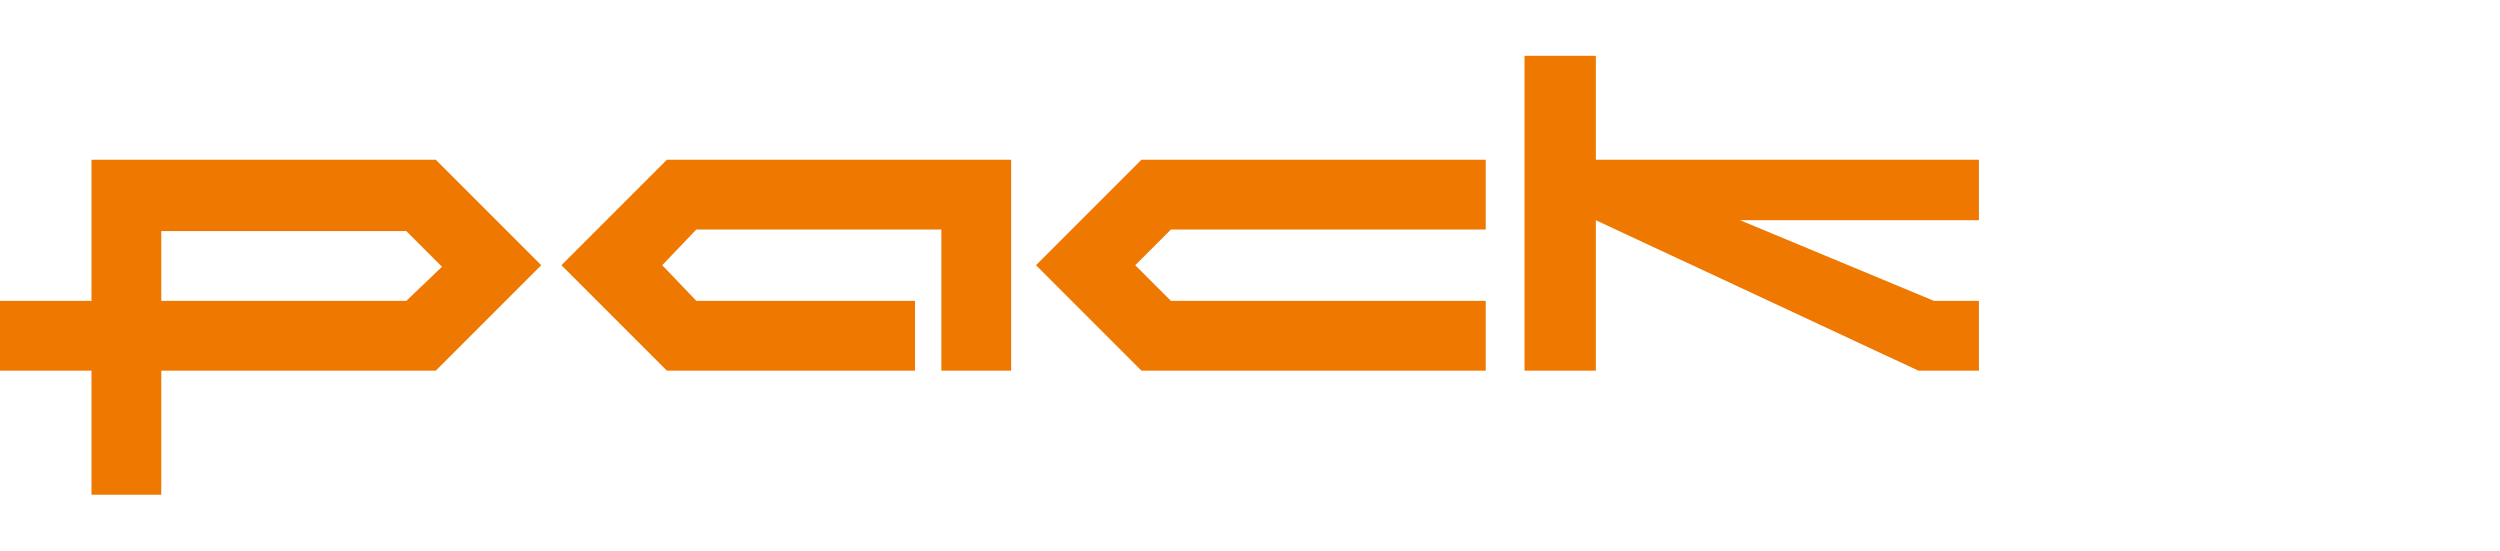 <?xml version="1.0" encoding="utf-8"?>
<!-- Generator: Adobe Illustrator 21.1.0, SVG Export Plug-In . SVG Version: 6.00 Build 0)  -->
<svg version="1.1" id="レイヤー_1" xmlns="http://www.w3.org/2000/svg" xmlns:xlink="http://www.w3.org/1999/xlink" x="0px"
	 y="0px" viewBox="0 0 161.2 35.5" style="enable-background:new 0 0 161.2 35.5;" xml:space="preserve">
<style type="text/css">
	.st0{display:none;}
	.st1{display:inline;fill:#004C90;}
	.st2{display:inline;}
	.st3{fill:#ED7700;}
	.st4{display:inline;fill:#ED7700;}
	.st5{display:none;fill:#004C90;}
	.st6{fill:#EE7800;}
</style>
<g class="st0">
	<path class="st1" d="M99.9,4c0,0.5-0.4,0.8-0.8,0.8c-0.5,0-0.8-0.4-0.8-0.8c0-0.5,0.4-0.8,0.8-0.8C99.6,3.2,99.9,3.6,99.9,4z"/>
	<path class="st1" d="M5.2,4.7c-0.6-1-0.8-1.8-0.8-3.1c0-0.3,0-0.7,0.1-0.8h-1c0,0.2,0,0.4,0,0.7c0,1.9-0.4,3.2-1.4,4.3
		C1.5,6.4,1.1,6.7,0.3,7.1c0.3,0.3,0.4,0.4,0.6,0.8C1.5,7.6,1.8,7.4,2.2,7c0.6-0.5,0.9-0.9,1.2-1.5c0.3-0.6,0.5-1,0.6-1.6
		c0.3,0.9,0.6,1.5,1,2.1c0.6,0.7,1,1.2,2,1.9C7.2,7.5,7.3,7.3,7.6,7C7.1,6.8,6.9,6.6,6.4,6.2C5.9,5.7,5.5,5.3,5.2,4.7z M12,6.5
		c-1.3,0-1.8-0.2-1.8-0.8c0-0.6,0.6-1.1,1.7-1.5c0.9-0.3,1.9-0.6,2.6-0.8l-0.3-1C14,2.5,14,2.5,13.8,2.6c-1.5,0.5-1.5,0.5-2,0.7
		c-0.3-0.8-0.5-1.9-0.5-2.5l-1,0.2c0,0.1,0,0.1,0.1,0.5c0.2,1,0.3,1.5,0.5,2.1C10.4,3.9,10.2,4,9.8,4.3C9.4,4.7,9.1,5.2,9.1,5.7
		c0,0.6,0.3,1.1,0.7,1.3c0.5,0.3,1.2,0.4,2.3,0.4c0.6,0,1,0,1.8-0.1c0.4,0,0.5-0.1,0.6-0.1l-0.1-1.1C13.9,6.4,12.9,6.5,12,6.5z
		 M18.5,5.2c-0.4,0.2-0.5,0.2-0.8,0.3V4.1c0.2,0,0.3,0,0.5,0V3.3c-0.2,0-0.2,0-0.5,0V1.8h0.1c0.2,0,0.3,0,0.5,0V1
		c-0.2,0-0.4,0-0.7,0h-0.8c-0.3,0-0.5,0-0.7,0v0.8c0.2,0,0.3,0,0.6,0h0.2v1.6h-0.1c-0.3,0-0.4,0-0.6,0v0.8c0.2,0,0.3,0,0.5,0h0.1
		v1.8C16.4,6,16.1,6.1,16,6.1L16.2,7c0.1,0,0.3-0.1,0.4-0.2c0.6-0.2,1.1-0.4,1.8-0.8V5.2z M22.9,6.1C23,6,23.1,6,23.1,5.9l-0.5-0.3
		c0.1,0,0.2,0,0.3,0c0-0.1,0-0.3,0-0.5V4.5c0-0.2,0-0.4,0-0.5c-0.2,0-0.4,0-0.7,0h-2.9c-0.3,0-0.5,0-0.7,0c0,0.1,0,0.3,0,0.5v0.7
		c0,0.2,0,0.4,0,0.5c0.1,0,0.4,0,0.6,0h0.6c-0.6,0.6-1.2,1.1-2.3,1.4c0.2,0.2,0.4,0.4,0.5,0.7c1-0.5,1.5-0.8,2-1.4
		c0,0.2,0,0.4,0,0.6v0.4c0,0.3,0,0.5,0,0.7H21c0-0.2,0-0.4,0-0.6V6.9c0-0.2,0-0.3,0-0.6c0.2,0.3,0.4,0.5,0.8,0.8
		c0.4,0.3,0.7,0.5,1.4,0.7c0.1-0.3,0.3-0.6,0.4-0.8c-0.5-0.1-0.7-0.2-1.2-0.5C22.5,6.4,22.7,6.3,22.9,6.1z M19.5,5V4.6H22V5H19.5z
		 M21.7,6.2c-0.3-0.2-0.4-0.3-0.6-0.5h1.2C22.1,5.9,22,6,21.7,6.2z M22.6,3.7c0.3,0,0.5,0,0.7,0V3c-0.2,0-0.4,0-0.8,0h-3.5
		c-0.3,0-0.5,0-0.8,0v0.8c0.2,0,0.4,0,0.7,0H22.6z M18.5,2.2c0,0.3,0,0.4,0,0.6c0.2,0,0.3,0,0.6,0h3.4c0.3,0,0.4,0,0.6,0
		c0-0.2,0-0.4,0-0.5V1.4c0-0.2,0-0.3,0-0.6c-0.2,0-0.4,0-0.6,0h-3.4c-0.3,0-0.4,0-0.6,0c0,0.1,0,0.3,0,0.6V2.2z M21.7,1.5h0.6v0.6
		h-0.6V1.5z M20.5,1.5h0.6v0.6h-0.6V1.5z M19.2,1.5h0.6v0.6h-0.6V1.5z M30.5,7c0,0.1-0.2,0.1-0.5,0.1c-0.4,0-0.5,0-0.5-0.2V6.1h0.6
		c0.3,0,0.5,0,0.7,0c0-0.2,0-0.4,0-0.6V4.1c0-0.3,0-0.4,0-0.6c-0.2,0-0.4,0-0.7,0h-2.7c-0.4,0-0.5,0-0.7,0c0,0.2,0,0.3,0,0.6v1.4
		c0,0.3,0,0.4,0,0.6c0.3,0,0.4,0,0.7,0h0.1c-0.1,0.7-0.6,1.1-1.9,1.2c0.2,0.2,0.3,0.4,0.4,0.7c0.9-0.2,1.4-0.4,1.8-0.8
		c0.3-0.3,0.4-0.6,0.5-1.2h0.6v1.2c0,0.3,0.1,0.4,0.3,0.5c0.2,0.1,0.5,0.1,0.9,0.1c1.2,0,1.3-0.1,1.4-1.3c-0.3-0.1-0.5-0.1-0.8-0.3
		C30.5,6.7,30.5,7,30.5,7z M27.4,4.1h2.5v0.3h-2.5V4.1z M27.4,5.4V5h2.5v0.3H27.4z M26.3,5.1c-0.4,0.2-0.5,0.2-0.7,0.3V3.5
		c0.2,0,0.4,0,0.5,0V2.7c-0.2,0-0.3,0-0.5,0v-1c0-0.4,0-0.6,0-0.9h-0.9c0,0.2,0,0.5,0,0.9v1.1h-0.2c-0.2,0-0.4,0-0.6,0v0.8
		c0.2,0,0.4,0,0.6,0h0.2v2.3C24.3,5.9,24.1,6,23.9,6l0.2,0.9c0.1-0.1,0.2-0.1,0.4-0.2c0.9-0.4,1.4-0.6,1.9-0.8L26.3,5.1z M30.4,3.2
		c0.4,0,0.6,0,0.8,0V2.5c-0.2,0-0.4,0-0.8,0h-0.5C30,2.3,30.1,2.2,30.2,2c0.4,0,0.5,0,0.8,0V1.3c-0.2,0-0.5,0-0.8,0h-1.1V1.1
		c0-0.2,0-0.3,0-0.5h-0.9c0,0.1,0,0.3,0,0.5v0.2h-0.9c-0.3,0-0.6,0-0.8,0V2c0.2,0,0.3,0,0.7,0c0.1,0.2,0.1,0.3,0.2,0.5H27
		c-0.3,0-0.4,0-0.7,0v0.8c0.2,0,0.3,0,0.7,0H30.4z M29.3,2c-0.1,0.2-0.1,0.3-0.2,0.5h-1C28.1,2.3,28,2.2,27.9,2H29.3z M33.7,4.6
		c-0.3,0.7-0.3,0.8-0.4,1c0-0.2,0-0.3,0-0.4c0-0.7,0-1.1,0.1-1.7c0.1-1,0.3-1.9,0.5-2.4l-1-0.1c0,0.2,0,0.3-0.1,0.7
		c-0.2,1.2-0.3,2.1-0.3,3.1c0,0.8,0.1,1.4,0.2,2.4c0,0.2,0,0.2,0,0.4l1-0.1c0-0.1,0-0.2,0-0.2c0-0.6,0.3-1.5,0.7-2.4L33.7,4.6z
		 M36.7,6.2c-0.8,0-1.3-0.2-1.3-0.7c0-0.3,0.2-0.7,0.6-1.1l-0.8-0.4c-0.5,0.6-0.7,1.1-0.7,1.6c0,0.3,0.1,0.6,0.2,0.8
		c0.3,0.5,1,0.7,2,0.7c0.5,0,1,0,1.6-0.1c0.2,0,0.2,0,0.3,0l-0.1-1C38.1,6.1,37.4,6.2,36.7,6.2z M37.8,2.8c0.4,0,0.5-0.1,0.6-0.1
		l0-1c-0.5,0.1-1.3,0.2-2.1,0.2c-0.7,0-1.1,0-1.5-0.1l0,0.9c0.8,0.1,0.8,0.1,1.4,0.1C36.7,2.9,37.3,2.8,37.8,2.8z M44.9,2.1
		c-0.2,0-0.3,0-0.5,0c0-1,0-1,0-1.3h-1c0,0.2,0,0.3,0,0.9c0,0.3,0,0.3,0,0.4c-0.3,0.1-0.4,0.1-0.7,0.2l-0.8,0.2
		C42.1,2.3,42,2.2,42,2c-0.2-0.7-0.2-0.7-0.3-0.9l-1,0.3c0.1,0.3,0.3,0.7,0.5,1.5c-0.4,0.1-0.4,0.1-0.8,0.2
		c-0.4,0.1-0.5,0.2-0.7,0.2l0.3,0.9c0.2-0.1,0.7-0.3,1-0.4c0.3-0.1,0.3-0.1,0.4-0.1c0.5,1.7,0.9,3.6,1,4.2l1-0.2
		c-0.1-0.2-0.1-0.2-0.1-0.4c-0.5-2-0.5-2.1-1-3.8c1.3-0.4,1.8-0.5,2.4-0.5c0.7,0,1,0.3,1,0.8c0,0.3-0.1,0.5-0.3,0.7
		c-0.2,0.2-0.6,0.3-0.9,0.3c-0.4,0-0.8-0.1-1.3-0.3c0.1,0.4,0.1,0.6,0.1,1c0.4,0.1,0.8,0.2,1.2,0.2c0.6,0,1.1-0.2,1.5-0.5
		c0.4-0.3,0.6-0.8,0.6-1.4C46.8,2.7,46,2.1,44.9,2.1z M54.1,2.6L54,1.6c-0.4,0.2-1.1,0.3-1.9,0.5c-0.2-0.6-0.4-1-0.4-1.3l-1,0.1
		c0,0.1,0.4,0.9,0.5,1.2c-0.5,0.1-1.5,0.1-2.1,0.1c-0.3,0-0.5,0-0.8,0l0.1,0.9c0.1,0,0.1,0,0.3,0c0.9,0,2.1-0.1,2.8-0.2
		C52,4,52,4,52.3,4.5c-0.4-0.2-0.9-0.2-1.4-0.2c-0.9,0-1.6,0.2-2,0.6c-0.4,0.3-0.6,0.7-0.6,1.2c0,0.4,0.2,0.8,0.5,1.1
		C49.2,7.4,50,7.6,51,7.6c0.8,0,1.5-0.1,2.5-0.4l-0.1-1c-0.6,0.3-1.5,0.5-2.4,0.5c-1.1,0-1.7-0.3-1.7-0.8C49.4,5.4,50,5,51.1,5
		c0.5,0,0.9,0.1,1.2,0.2c0.2,0.1,0.3,0.2,0.5,0.3l0.9-0.4c-0.3-0.4-0.6-0.9-0.8-1.2c-0.1-0.1-0.3-0.5-0.5-1c0.7-0.1,1-0.2,1.2-0.2
		C53.8,2.6,53.9,2.6,54.1,2.6z M60.8,5.3c-0.4,0.9-1.1,1.3-1.9,1.3c-0.5,0-0.9-0.2-1.1-0.4C57.7,6,57.7,5.7,57.7,5
		c0-0.6,0-2.2,0.1-2.9c0-0.6,0-0.8,0.1-1.1l-1.1,0c0,0.2,0,0.3,0,0.5c0,0.1,0,0.3,0,0.5c0,2-0.1,2.8-0.1,3.2c0,1.1,0.2,1.7,0.8,2
		c0.3,0.2,0.8,0.3,1.4,0.3c1,0,1.8-0.3,2.4-1c0.4-0.4,0.6-0.9,0.9-2c-0.4-0.2-0.5-0.3-1-0.6C61.1,4.5,61,4.9,60.8,5.3z M67.8,2.3
		c0.5,0.6,0.9,1.2,1.1,1.9c0.3,0.7,0.5,1.5,0.5,2.3l1-0.4c-0.2-1.7-0.8-3-1.8-4.2L67.8,2.3z M66.4,4.4c-0.1,0.5-0.2,1-0.4,1.4
		c-0.1,0.2-0.2,0.3-0.3,0.3c-0.3,0-0.5-0.5-0.6-1.3c-0.1-0.5-0.1-1.4-0.1-2.1c0-0.5,0-0.9,0.1-1.2h-1.1c0,0.2,0,0.2,0,0.5
		c0,2.2,0.2,3.3,0.5,4.1c0.3,0.8,0.7,1.1,1.3,1.1c0.7,0,1.1-0.6,1.5-2.2C66.8,4.8,66.7,4.7,66.4,4.4z M75.6,0.8V0.5
		c0-0.2,0-0.3,0-0.4l0-0.1h-1c0,0.2,0,0.3,0,0.5v0.2h-2.4c-0.4,0-0.7,0-1-0.1v0.9c0.2,0,0.5,0,1,0h0.9c0.1,0.2,0.3,0.5,0.3,0.8h-1
		c-0.3,0-0.7,0-0.8,0c0,0.3,0,0.5,0,0.7V7c0,0.4,0,0.7-0.1,1h1c0-0.3-0.1-0.6-0.1-1V4.5c0.2,0.2,0.3,0.4,0.4,0.6
		C73.2,5,73.3,5,73.4,4.9c0,0.2,0,0.2,0,0.4v1.5c0,0.3,0,0.4,0,0.6h0.9V7.1h1.9c0.1,0,0.1,0,0.2,0c0.1,0.4,0.2,0.5,0.2,0.9
		c0.5,0,0.8,0,0.9,0c0.9,0,1.1-0.2,1.1-0.9V3c0-0.4,0-0.5,0-0.7c-0.2,0-0.4,0-0.8,0h-1.1C77,2.1,77,2,77.2,1.6h0.9c0.4,0,0.7,0,1,0
		V0.7c-0.3,0-0.6,0.1-1,0.1H75.6z M76.2,1.6c-0.1,0.3-0.2,0.5-0.4,0.8h-1.4c-0.1-0.3-0.2-0.5-0.3-0.8H76.2z M72.5,4.4V3.2h1.3
		C73.8,3.8,73.4,4.1,72.5,4.4z M76.1,6.3h-1.8V5.6h1.8V6.3z M77.8,6.9c0,0.2-0.1,0.2-0.3,0.2c-0.1,0-0.3,0-0.6,0c0-0.2,0-0.4,0-0.6
		v-1c0-0.2,0-0.4,0-0.6c-0.1,0-0.4,0-0.7,0h-2.1c-0.2,0-0.2,0-0.5,0c0.7-0.5,1-0.9,1.1-1.7h0.7V4c0,0.2,0.1,0.3,0.2,0.4
		c0.2,0.1,0.4,0.1,0.9,0.1c0.8,0,1.1-0.1,1.2-0.4V6.9z M77.8,3.2v0.4c-0.2-0.1-0.3-0.1-0.5-0.2c0,0.2,0,0.3-0.1,0.4
		c0,0.1-0.2,0.1-0.5,0.1c-0.4,0-0.5,0-0.5-0.2V3.2H77.8z M81.7,3.1c-0.4,0.3-0.9,0.5-1.7,0.7c0.2,0.2,0.4,0.5,0.5,0.8
		c0.5-0.1,0.7-0.2,0.9-0.3C82,4,82.3,3.7,82.6,3.4C83,3,83.2,2.5,83.2,1.8H84v1.7c0,0.6,0.2,0.7,1.4,0.7c1,0,1.4,0,1.6-0.2
		c0.2-0.1,0.3-0.4,0.3-0.9c-0.4-0.1-0.6-0.1-0.9-0.3c0,0.3,0,0.4-0.1,0.5c-0.1,0-0.4,0.1-0.7,0.1h0c-0.1,0-0.2,0-0.3,0
		c-0.3,0-0.3,0-0.3-0.2V1.8h1.6v0.9h0.9c0-0.2,0-0.4,0-0.6V1.5c0-0.3,0-0.5,0-0.6c-0.3,0-0.5,0-0.9,0h-2.4V0.6c0-0.2,0-0.4,0.1-0.6
		h-1.1c0,0.2,0.1,0.3,0.1,0.6v0.3H81c-0.4,0-0.6,0-0.9,0c0,0.2,0,0.4,0,0.6v0.7c0,0.3,0,0.5,0,0.7h1V1.8h1.4
		C82.3,2.5,82.1,2.7,81.7,3.1z M84.1,6.8V5.6h1.7c0.4,0,0.7,0,1,0.1v-1c-0.3,0-0.6,0.1-1,0.1h-4.3c-0.4,0-0.6,0-0.9-0.1v1
		c0.3,0,0.5-0.1,1-0.1h1.6v1.3H81c-0.4,0-0.9,0-1.1-0.1v1c0.3,0,0.6-0.1,1.1-0.1h5.5c0.4,0,0.8,0,1.1,0.1v-1c-0.2,0-0.6,0.1-1.1,0.1
		H84.1z M89.6,3.2h1.5c0.3,0,0.6,0,0.8,0c0-0.2,0-0.4,0-0.8V1.2c0-0.3,0-0.5,0-0.8c-0.2,0-0.4,0-0.9,0h-1.5c-0.4,0-0.6,0-0.9,0
		c0,0.3,0,0.5,0,1v5.6c0,0.5,0,0.8-0.1,1.1h1c0-0.2-0.1-0.5-0.1-1.1V3.2z M89.6,1.1h1.5v0.4h-1.5V1.1z M89.6,2.1h1.5v0.4h-1.5V2.1z
		 M93.4,0.4c-0.4,0-0.6,0-0.9,0c0,0.3,0,0.5,0,0.8v1.3c0,0.4,0,0.5,0,0.8c0.2,0,0.5,0,0.8,0H95v3.6C95,7,94.9,7,94.7,7
		c-0.2,0-0.5,0-0.7,0c0-0.2,0-0.4,0-0.7V4.5c0-0.3,0-0.5,0-0.8c-0.2,0-0.4,0-0.8,0h-1.9c-0.4,0-0.5,0-0.8,0c0,0.2,0,0.5,0,0.8v2.1
		c0,0.3,0,0.6-0.1,0.9h0.9V7h1.8c0.1,0,0.2,0,0.5,0c0.1,0.3,0.2,0.5,0.2,0.9c0.4,0,0.5,0,0.6,0c0.5,0,0.8,0,1-0.1
		c0.3-0.1,0.4-0.3,0.4-0.9V1.3c0-0.4,0-0.6,0-0.9c-0.2,0-0.5,0-0.9,0H93.4z M93.1,6.2h-1.7V5.7h1.7V6.2z M93.1,5h-1.7V4.5h1.7V5z
		 M95,2.6h-1.6V2.1H95V2.6z M95,1.5h-1.6V1.1H95V1.5z M105.4,6.7c0.1-0.3,0.2-0.5,0.4-0.8c-0.4-0.3-0.6-0.5-0.9-0.8h0.3
		c0.4,0,0.6,0,0.8,0V4.3c-0.2,0-0.4,0-0.8,0h-0.7V3.7h0.7c0.4,0,0.5,0,0.8,0V2.8c-0.2,0-0.4,0-0.8,0h-0.2c0.1-0.2,0.1-0.2,0.2-0.4
		c0.1-0.2,0.1-0.2,0.1-0.3c0.1-0.2,0.1-0.2,0.1-0.3l-0.7-0.2h0.4c0.4,0,0.6,0,0.8,0V0.8c-0.2,0-0.4,0-0.8,0h-0.6V0.7
		c0-0.3,0-0.4,0-0.6h-1c0,0.2,0,0.3,0,0.6v0.1h-0.7c-0.4,0-0.6,0-0.8,0v0.9c0.2,0,0.4,0,0.8,0h0.4l-0.8,0.2c0.2,0.3,0.3,0.5,0.4,1
		h-0.2c-0.4,0-0.6,0-0.8,0v0.9c0.2,0,0.4,0,0.8,0h0.9c0,0,0,0,0,0.2v0.4h-0.9c-0.4,0-0.6,0-0.8,0v0.9c0.2,0,0.4,0,0.8,0h0.6
		c-0.4,0.6-0.8,1.1-1.5,1.5c0.2,0.3,0.3,0.5,0.4,0.9c0.7-0.5,1.1-0.9,1.4-1.6c0,0.2,0,0.4,0,0.6v0.9c0,0.3,0,0.5,0,0.7h1
		c0-0.2-0.1-0.4-0.1-0.7V6.4c0,0,0-0.3,0-0.3c0-0.2,0-0.2,0-0.3C104.9,6.2,105,6.3,105.4,6.7z M104.3,2.9h-1.2l0.8-0.2
		c-0.1-0.4-0.2-0.6-0.4-1h1.3C104.6,2.1,104.5,2.4,104.3,2.9z M107.3,2.7V1.6c1.1-0.2,1.7-0.3,2.3-0.6c0.2-0.1,0.2-0.1,0.3-0.1
		l-0.7-0.8c-0.4,0.3-1.9,0.7-2.9,0.7c0,0.3,0.1,0.6,0.1,1.3c0,3.2-0.2,4.4-1,5.4c0.4,0.2,0.5,0.3,0.8,0.6c0.3-0.5,0.6-1.1,0.8-1.7
		c0.2-0.8,0.3-1.7,0.3-2.8h0.9V7c0,0.5,0,0.7-0.1,1h1c0-0.3-0.1-0.5-0.1-1V3.6h0.2c0.3,0,0.5,0,0.7,0v-1c-0.2,0-0.4,0.1-0.8,0.1
		H107.3z M116.9,4.2l-0.7,0.4c0.3,0.2,0.4,0.3,0.5,0.5c-0.7,0-1.3,0.1-1.8,0.1c0.5-0.3,0.7-0.5,1.1-0.9c0.1-0.1,0.2-0.1,0.3-0.2
		l-0.7-0.5h1.8c0.4,0,0.7,0,1,0.1V2.9c-0.2,0-0.5,0-0.9,0h-2.6V2.5h2c0.3,0,0.6,0,0.8,0V1.7c-0.2,0-0.4,0-0.8,0h-2V1.4h2.3
		c0.4,0,0.6,0,0.9,0V0.6c-0.2,0-0.5,0.1-1,0.1h-2.1c0-0.3,0-0.4,0-0.6h-1c0,0.2,0.1,0.3,0.1,0.6h-2c-0.4,0-0.7,0-1-0.1v0.8
		c0.2,0,0.5,0,0.9,0h2.1v0.4h-1.9c-0.4,0-0.6,0-0.8,0v0.8c0.2,0,0.5,0,0.8,0h1.9v0.4h-2.5c-0.4,0-0.7,0-0.9,0v0.8
		c0.3,0,0.6-0.1,1-0.1h1.9c-0.2,0.2-0.3,0.3-0.5,0.5c-0.3-0.2-0.4-0.2-0.8-0.4l-0.5,0.7c0.6,0.2,1.2,0.6,1.6,0.9c-1.5,0-1.5,0-1.7,0
		c-0.4,0-0.6,0-0.8,0l0.1,0.9c0.2,0,0.3,0,0.6-0.1c0.6,0,0.6,0,2.4-0.1v1.1c0,0.4,0,0.6-0.1,0.9h1.1c0-0.3-0.1-0.4-0.1-0.9V6
		c1.1-0.1,1.1-0.1,2.3-0.2c0.2,0.2,0.2,0.3,0.4,0.6l0.8-0.5C117.9,5.3,117.6,4.9,116.9,4.2z M113.7,4.6c0.3-0.2,0.7-0.6,1-0.9h0.8
		c-0.3,0.3-0.8,0.8-1.3,1.2C114,4.8,114,4.7,113.7,4.6z M111.8,6.8c-0.3,0.2-0.6,0.3-1.1,0.4c0.3,0.3,0.5,0.4,0.7,0.7
		c0.9-0.4,1.4-0.7,2-1.3l-0.8-0.5C112.4,6.4,112.2,6.5,111.8,6.8z M116.2,6l-0.7,0.5c0.7,0.6,1.4,1.1,2.2,1.4
		c0.2-0.3,0.4-0.5,0.6-0.8c-0.5-0.2-0.8-0.3-1.1-0.5C116.8,6.5,116.5,6.3,116.2,6z M121.5,5.1c0-0.7,0-0.9-0.1-1.4
		c0.4,0.7,0.4,0.8,0.8,1.2c0.2-0.3,0.3-0.5,0.5-0.8c-0.6-0.5-0.9-0.9-1.2-1.5h0.4c0.2,0,0.4,0,0.7,0V1.6c-0.2,0-0.4,0-0.7,0h-0.5
		V0.9c0-0.4,0-0.6,0.1-0.8h-1c0,0.3,0.1,0.5,0.1,0.8v0.7h-0.5c-0.4,0-0.6,0-0.8,0v0.9c0.2,0,0.5-0.1,0.8-0.1h0.4
		c-0.2,0.5-0.2,0.6-0.4,1.1c-0.3,0.7-0.6,1.1-1,1.7c0.2,0.3,0.4,0.6,0.5,1c0.5-0.6,0.8-1.3,1.1-2.2c-0.1,0.6-0.1,0.6-0.1,0.9
		c0,0.1,0,0.1,0,0.5V7c0,0.4,0,0.7-0.1,1h1c0-0.3-0.1-0.6-0.1-1V5.1z M126,1.7V1.1c0-0.4,0-0.7,0-1h-1c0,0.3,0.1,0.6,0.1,1v0.5h-1.2
		c-0.4,0-0.7,0-0.9,0v0.9c0.2,0,0.5,0,0.9,0h0.9c-0.6,1.3-1.4,2.3-2.7,3.2c0.3,0.3,0.4,0.4,0.6,0.8c0.7-0.5,1.2-1,1.6-1.6
		c0.3-0.4,0.6-0.9,0.8-1.3l0,3.2c0,0.2-0.1,0.2-0.5,0.2c-0.3,0-0.5,0-0.9-0.1c0.1,0.4,0.2,0.6,0.2,0.9c0.3,0,0.6,0,0.9,0
		c0.5,0,0.7,0,0.9-0.1c0.2-0.1,0.4-0.4,0.4-0.8l0-4.4h0.2c0.4,0,0.6,0,0.8,0.1V1.6c-0.2,0-0.5,0.1-0.8,0.1H126z M129.7,2.3h1.2
		c0.2,0,0.3,0,0.5,0V1.9c0.2,0.1,0.4,0.2,0.7,0.4c0.1-0.3,0.2-0.5,0.4-0.8c-0.9-0.4-1.4-0.8-1.9-1.3h-1c-0.2,0.3-0.4,0.5-0.7,0.8
		c-0.4,0.4-0.8,0.7-1.4,1c0.3,0.3,0.4,0.4,0.6,0.8c0.1-0.1,0.1-0.1,0.2-0.1c0,0.3,0,0.4,0,0.8c0,1.8-0.2,2.8-0.8,3.7
		c0.3,0.2,0.5,0.4,0.7,0.8c0.4-0.6,0.6-1.2,0.7-1.9c0,0.1,0,0.1,0,0.2v1.1c0,0.3,0,0.5,0,0.7h0.9V7.6h1.4v0.3h0.9c0-0.2,0-0.4,0-0.7
		v-1c0-0.3,0-0.4,0-0.6c-0.2,0-0.4,0-0.6,0h-2c-0.2,0-0.3,0-0.5,0c0-0.1,0-0.2,0.1-0.3h2.3c0.2,0,0.4,0,0.6,0c0-0.2,0-0.3,0-0.6V3.2
		c0-0.3,0-0.5,0-0.6c-0.2,0-0.4,0-0.7,0h-2.2c-0.3,0-0.4,0-0.7,0c0.2-0.1,0.5-0.3,0.7-0.6v0.3C129.4,2.3,129.5,2.3,129.7,2.3z
		 M130.3,0.9c0.3,0.3,0.4,0.4,0.8,0.7h-1.4c0,0,0,0,0,0C129.9,1.3,130,1.2,130.3,0.9z M129.9,6.2h1.4v0.7h-1.4V6.2z M129.3,3.2h1.9
		v0.4h-1.9V3.2z M129.2,4.2h1.9v0.3h-1.9C129.2,4.4,129.2,4.3,129.2,4.2z M134.4,1.2v5.5c0,0.2-0.1,0.3-0.4,0.3c-0.3,0-0.7,0-1-0.1
		c0.1,0.3,0.2,0.5,0.2,0.9c0.6,0,0.6,0,0.8,0c1,0,1.3-0.2,1.3-1V1.2c0-0.5,0-0.8,0.1-1h-1C134.4,0.4,134.4,0.7,134.4,1.2z M132.6,6
		h1c0-0.2,0-0.4,0-0.9V1.6c0-0.4,0-0.7,0-0.9h-1c0,0.2,0,0.5,0,0.9v3.4C132.7,5.5,132.7,5.7,132.6,6z M137.8,2.5l0.7-0.7
		c-0.4-0.5-0.9-1-1.5-1.5l-0.7,0.6C137,1.4,137.3,1.8,137.8,2.5z M139.3,2.6c0.2-0.3,0.3-0.4,0.5-0.7h1.2v0.8h-1.5
		c-0.4,0-0.6,0-0.8,0v0.9c0.2,0,0.5,0,0.7,0h3.9c0.3,0,0.5,0,0.8,0V2.7c-0.2,0-0.4,0-0.8,0h-1.4V1.9h1c0.4,0,0.6,0,0.9,0V1.1
		c-0.2,0-0.5,0.1-0.9,0.1h-1V0.9c0-0.4,0-0.6,0-0.8h-1c0,0.2,0.1,0.4,0.1,0.8v0.2h-0.8c0.1-0.1,0.1-0.2,0.1-0.3
		c0-0.1,0.1-0.4,0.2-0.4l-0.9-0.2c-0.1,0.5-0.5,1.3-1.1,1.9C138.8,2.3,139,2.4,139.3,2.6z M143.5,4c-0.2,0-0.5,0-0.9,0h-2.6
		c-0.4,0-0.7,0-0.9,0c0,0.2,0,0.2,0,0.8v0.9c0,0.6,0,0.7,0,0.9c0.2,0,0.4,0,0.8,0h2.8c0.4,0,0.6,0,0.8,0c0-0.2,0-0.3,0-0.8V4.9
		C143.5,4.3,143.5,4.2,143.5,4z M142.6,5.6H140V4.8h2.6V5.6z M138.9,6.8c-0.3-0.1-0.4-0.2-0.6-0.6V4.3c0-0.5,0-0.7,0-0.9
		c-0.2,0-0.4,0-0.7,0H137c-0.3,0-0.5,0-0.7,0v0.9c0.2,0,0.4,0,0.6,0h0.5v1.8c-0.5,0.4-1,0.7-1.2,0.8l0.4,1c0.1-0.1,0.2-0.2,0.3-0.2
		c0.4-0.3,0.6-0.4,1-0.8c0.3,0.4,0.6,0.6,1.1,0.8c0.4,0.1,1,0.2,2.3,0.2c0.9,0,2.2,0,2.9-0.1c0.1-0.4,0.1-0.4,0.3-1
		c-1,0.1-2.1,0.2-3.7,0.2C139.7,7,139.3,6.9,138.9,6.8z M149.3,0.2h-1c-0.4,0.6-0.8,1.1-1.4,1.6c-0.7,0.5-1.4,1-2.1,1.3
		c0.2,0.3,0.3,0.5,0.5,0.9c0.8-0.4,1.5-0.8,2.1-1.4c0.6-0.5,0.9-0.9,1.4-1.5c0.5,0.6,0.8,1,1.5,1.5c0.6,0.5,1.4,1,2.1,1.3
		c0.2-0.4,0.3-0.7,0.5-0.9c-0.8-0.3-1.5-0.7-2.2-1.2C150.1,1.2,149.6,0.8,149.3,0.2z M149.5,6.8V5.1h1.4c0.4,0,0.7,0,0.9,0v-1
		c-0.2,0-0.5,0-0.9,0h-1.4V3.3c0-0.4,0-0.7,0.1-0.9h-1.1c0,0.3,0.1,0.5,0.1,0.9v3.5h-1.2V4.8c0-0.4,0-0.7,0.1-1h-1.1
		c0,0.3,0.1,0.6,0.1,1v2.1h-0.4c-0.5,0-0.8,0-1-0.1v1c0.3,0,0.6-0.1,1.1-0.1h5.6c0.5,0,0.8,0,1.1,0.1v-1c-0.3,0-0.6,0.1-1.1,0.1
		H149.5z M161.4,7c-0.8-0.1-1.2-0.3-1.8-0.5c-0.5-0.2-0.9-0.4-1.2-0.7h1.7c0.4,0,0.7,0,1,0.1V5c-0.2,0-0.5,0.1-1,0.1h-2.4V4.6h1.8
		c0.4,0,0.6,0,0.9,0V3.9c-0.2,0-0.5,0-0.9,0h-1.8V3.5h2.2c0.4,0,0.6,0,0.9,0V2.8c-0.2,0-0.5,0-0.9,0h-1c0.1-0.2,0.2-0.3,0.3-0.6h0.9
		c0.4,0,0.8,0,1,0V1.3c-0.3,0-0.5,0.1-1,0.1H160c0.2-0.3,0.3-0.5,0.5-0.8l-0.9-0.3c-0.2,0.4-0.3,0.7-0.6,1.1h-0.5V0.8
		c0-0.3,0-0.5,0-0.7h-0.9c0,0.2,0,0.4,0,0.6v0.6H157V0.8c0-0.3,0-0.5,0-0.6h-0.9c0,0.2,0,0.4,0,0.7v0.6h-0.5
		c-0.2-0.5-0.4-0.7-0.7-1.1l-0.9,0.3c0.3,0.4,0.4,0.5,0.6,0.8h-0.3c-0.4,0-0.7,0-1-0.1v0.9c0.3,0,0.6,0,1,0h0.9
		c0.1,0.2,0.2,0.4,0.3,0.6h-1c-0.4,0-0.6,0-0.9,0v0.8c0.3,0,0.5,0,0.9,0h2.1v0.4h-1.7c-0.4,0-0.6,0-0.9,0v0.8c0.2,0,0.5,0,0.9,0h1.7
		v0.4h-2.3c-0.5,0-0.8,0-1-0.1v0.9c0.3,0,0.6-0.1,1-0.1h1.6c-0.7,0.6-1.5,0.9-2.8,1.2c0.2,0.3,0.4,0.5,0.5,0.8
		c0.7-0.2,1.2-0.4,1.7-0.7c0.5-0.3,0.8-0.5,1.2-0.9c0,0.4,0,0.4,0,0.6v0.4c0,0.3,0,0.6-0.1,0.9h1c0-0.2-0.1-0.5-0.1-0.9V6.8
		c0-0.2,0-0.3,0-0.6c0.8,0.8,1.7,1.3,3.2,1.7C161,7.5,161.1,7.3,161.4,7z M156.6,2.8c-0.1-0.2-0.1-0.4-0.3-0.6h2
		c-0.1,0.2-0.2,0.4-0.3,0.6H156.6z"/>
	<ellipse class="st1" cx="130" cy="15.2" rx="1.6" ry="1.6"/>
	<path class="st1" d="M131.3,15.2"/>
	<ellipse class="st1" cx="133.9" cy="15.2" rx="1.6" ry="1.6"/>
	<path class="st1" d="M133.4,15.2"/>
	<path class="st1" d="M86.3,19.5c0-0.9-0.7-1.6-1.6-1.6h-8.3l-0.8-3.7c-0.2-0.9-1-1.5-1.8-1.3c-0.9,0.2-1.4,1-1.3,1.9l0.3,3.2h-6.8
		c-0.9,0-1.6,0.7-1.6,1.6c0,0.9,0.7,1.6,1.6,1.6l7.1,0l0.3,3.4l-7.5,0c-0.9,0-1.6,0.7-1.6,1.6c0,0.9,0.7,1.6,1.6,1.6h7.8l0.5,5.3
		c0.2,1.5,1.4,2.4,3,2.3c1.4,0,2.4-1.4,2.2-2.7l-1-4.9h6.2c0.9,0,1.6-0.7,1.6-1.6c0-0.9-0.7-1.6-1.6-1.6h-6.9l-0.7-3.4l7.6,0
		C85.6,21.1,86.3,20.4,86.3,19.5z M103.8,24.5c2.4-3.3,4.2-6.4,5-8c0.1-0.3,0.4-0.7,0.4-1.1c0-0.9-0.7-1.6-1.6-1.6H91
		c-0.9,0-1.6,0.7-1.6,1.6c0,0.9,0.7,1.6,1.6,1.6h13.5c-1.1,3-2.5,4.4-3.4,5.7c-2.5-1.6-5.3-3.1-7-3.5c-1.2-0.2-1.9,0.7-1.9,1.6
		c0,0.7,0.4,1.2,0.9,1.5c1.8,0.7,3.7,1.7,5.4,2.9c-1.9,1.8-4.5,3.7-8.1,5.7c-0.7,0.4-1.2,1.2-1.2,2.1c0,1.4,1.2,2.7,2.9,2.4
		c2.9-1,6.5-4.3,9.4-7.8c2.9,2.5,5,4.9,5.9,5.8c0.4,0.3,0.8,0.4,1.4,0.4c1.3,0,2.4-1.1,2.4-2.4c0-0.7-0.3-1.4-0.8-1.8
		C109.2,28.6,106.6,26.5,103.8,24.5z M133.7,17.9h-6.7c0.1-1.2,0.1-2.3,0.1-3c0-1-0.8-1.9-1.8-1.9c-1,0-1.8,0.8-1.8,1.8
		c-0.1,0.8-0.1,1.9-0.3,3.1h-7.3c-0.9,0-1.6,0.7-1.6,1.6c0,0.9,0.7,1.6,1.6,1.6h6.7c-0.9,3.6-2.8,7.4-6.9,9.4
		c-0.9,0.4-1.6,1.3-1.6,2.3c0,1.4,1.1,2.5,2.4,2.5c0.1,0,0.4,0,0.5,0c5.9-1.3,8.6-8.8,9.5-14.2h5.3c0,3.2,1.2,9.4-3.2,9.3
		c-1.3,0-2.4,1.1-2.4,2.5c0,1.4,1.1,2.5,2.6,2.5c0.1,0,0.5,0,0.6,0c3.6,0,6.5-3,6.5-6.8c0.1-0.5-0.3-5.3-0.3-8.8
		C135.6,18.9,135.1,17.9,133.7,17.9z M159.6,13.9H142c-0.8,0-1.4,0.6-1.6,1.3l-0.9,7.4c0,1.4,1.1,2.6,2.5,2.6c1.3,0,2.4-1,2.5-2.4
		l-0.8-5.6h13.7c0.7,11.1-2.4,12-9.4,13.1c-1.4,0-2.4,1.1-2.4,2.5c0,1.4,1,2.5,2.3,2.5c0.5,0,0.8,0.1,1.3,0.1c5.2,0,12-4.8,12-9.6
		l0-10.3C161.2,14.6,160.5,13.9,159.6,13.9z"/>
	<path class="st1" d="M2.5,20.7h0.8v-4.6h1.8v-0.7H0.7v0.7h1.8V20.7z M7.9,20.7c1.9,0,2.2-0.8,2.2-2.7c0-2.1-0.5-2.7-2.3-2.7
		c-1,0-2,0.1-2.2,1.6c-0.1,0.4-0.1,0.8-0.1,1.1C5.5,20.3,6.1,20.7,7.9,20.7z M7.8,16c1.4,0,1.5,0.5,1.5,2c0,1.4,0,2-1.5,2
		c-1.5,0-1.6-0.4-1.6-1.9C6.3,16.5,6.4,16,7.8,16z M10.6,16.1h1.8v4.6h0.8v-4.6h1.8v-0.7h-4.3V16.1z M18.8,19.4l0.5,1.3h0.9l-2-5.3
		h-1l-2,5.3H16l0.5-1.3H18.8z M17.7,16.1l0.9,2.6h-1.9L17.7,16.1z M24.4,19.9h-2.8v-4.6h-0.8v5.3h3.6V19.9z M33.5,18
		c0-1.2-0.2-1.6-0.4-1.9c-0.4-0.7-1.2-0.7-1.7-0.7h-2.5v5.3h2.6C33.1,20.7,33.5,19.8,33.5,18z M31.4,19.9h-1.8v-3.8h1.7
		c1,0,1.3,0.3,1.3,1.9C32.7,19.5,32.5,19.9,31.4,19.9z M35.2,15.4h-0.8v5.3h0.8V15.4z M38.3,20c-1.3,0-1.4-0.3-1.4-1.1h-0.8
		c0,1.3,0.5,1.8,2.2,1.8c0.9,0,2.1-0.1,2.1-1.6c0-1.2-0.8-1.4-1.4-1.4l-1.5-0.2c-0.4,0-0.7-0.2-0.7-0.7c0-0.8,0.5-0.8,1.2-0.8
		c1.1,0,1.3,0.3,1.3,1h0.8c0-0.6-0.1-1.1-0.6-1.4c-0.3-0.2-0.6-0.3-1.5-0.3c-0.8,0-1.2,0.1-1.5,0.4c-0.3,0.3-0.5,0.7-0.5,1.1
		c0,0.2,0,0.6,0.2,0.9c0.2,0.3,0.5,0.4,0.9,0.5l1.6,0.2c0.4,0,0.7,0.2,0.7,0.8C39.7,19.8,39.3,20,38.3,20z M44,15.4h-2.8v5.3h0.8v-2
		H44c1.2,0,1.7-0.5,1.7-1.7C45.6,16,45.2,15.4,44,15.4z M43.9,18h-1.9v-1.9h1.9c0.5,0,0.9,0.1,0.9,0.9C44.8,17.9,44.5,18,43.9,18z
		 M49.8,19.9H47v-4.6h-0.8v5.3h3.6V19.9z M51.4,19.4h2.4l0.5,1.3h0.9l-2-5.3h-1l-2,5.3H51L51.4,19.4z M52.6,16.1l0.9,2.6h-1.9
		L52.6,16.1z M57.4,20.7h0.8v-2.1l2-3.2h-0.9l-1.5,2.4l-1.5-2.4h-0.9l2,3.2V20.7z M5.7,30.3l-0.2-0.4C5,29.3,4.1,28.1,4,27.2
		c0,0,0,0,0,0c0.2,0,1.1,0,1.1,0c0.3,0,0.7,0,0.7-0.4c0-0.4-0.4-0.4-0.7-0.4c0,0-0.9,0-1.1,0C4,26.1,4,24,4,24c0-0.2,0-0.6-0.5-0.6
		C3,23.4,3,23.8,3,24c0,0,0,2.1,0,2.3c-0.2,0-1.9,0-1.9,0c-0.3,0-0.7,0-0.7,0.4c0,0.4,0.4,0.4,0.7,0.4c0,0,1.5,0,1.8,0
		c-0.4,1.7-1.8,3.5-2.7,4.3C0.1,31.6,0,31.7,0,31.9c0,0.2,0.2,0.4,0.5,0.4l0.4-0.2c0.7-0.5,1.5-1.5,2.2-2.7c0,0.8,0,5.3,0,5.3
		c0,0.2,0,0.6,0.5,0.6C4,35.4,4,35,4,34.7c0,0,0-4.7,0-5.4c0.6,1.1,1,1.3,1.3,1.3C5.5,30.7,5.7,30.5,5.7,30.3z M14.5,33.5
		c-1.8-1.3-2.5-2.3-3.2-4c0.3,0,2.6,0,2.6,0c0.2,0,0.7,0,0.7-0.4c0-0.4-0.4-0.4-0.7-0.4c0,0-3.2,0-3.4,0v-2.1c0.2,0,3.1,0,3.1,0
		c0.3,0,0.7,0,0.7-0.4c0-0.4-0.4-0.4-0.7-0.4c0,0-2.9,0-3.1,0c0-0.2,0-1.8,0-1.8c0-0.2,0-0.6-0.5-0.6c-0.5,0-0.5,0.4-0.5,0.6
		c0,0,0,1.6,0,1.8H8.2c0.2-0.7,0.3-1.3,0.3-1.5c0-0.2-0.2-0.4-0.5-0.4c-0.3,0-0.4,0.2-0.4,0.3c-0.2,1.4-0.6,2.4-1.3,3.3
		c0,0-0.2,0.3-0.2,0.3c0,0.3,0.2,0.4,0.5,0.4c0.2,0,0.6-0.2,1.3-1.6h1.7v2.1c-0.2,0-3,0-3,0c-0.3,0-0.7,0-0.7,0.4
		c0,0.4,0.4,0.4,0.7,0.4c0,0,1.8,0,2.2,0c-0.7,1.7-1.9,3-3.5,3.8c-0.1,0-0.3,0.2-0.3,0.4c0,0.1,0,0.4,0.5,0.4c0.3,0,2.9-1.4,4.1-4.2
		c0,0.9,0,4.9,0,4.9c0,0.2,0,0.6,0.5,0.6c0.5,0,0.5-0.4,0.5-0.6c0,0,0-3.9,0-4.8c1,2.6,3.5,4.3,3.8,4.3c0.3,0,0.5-0.2,0.5-0.4
		C14.8,33.7,14.6,33.5,14.5,33.5z M27.3,25.6c0.3,0.4,0.4,0.5,0.7,0.5c0.3,0,0.6-0.2,0.6-0.5c0-0.3-1.8-2.3-2.3-2.3
		c-0.2,0-0.5,0.2-0.5,0.5c0,0.2,0.1,0.3,0.2,0.4C26.5,24.7,27.1,25.3,27.3,25.6z M29,26.3c0,0-4,0-4.2,0c0-0.2,0-1.4,0-1.4l0-0.9
		c0-0.5-0.4-0.5-0.5-0.5c-0.4,0-0.6,0.2-0.6,0.8l0,1.5c0,0,0,0.4,0,0.5c-0.2,0-6.7,0-6.7,0c-0.3,0-0.7,0-0.7,0.4
		c0,0.4,0.4,0.4,0.7,0.4c0,0,6.6,0,6.8,0c0.2,2.5,0.6,3.9,1,4.8c0.7,1.6,2,3.3,3.1,3.3c0.6,0,0.8-0.3,1-0.5c0.4-0.5,0.7-1.3,0.7-1.6
		c0-0.1,0-0.4-0.5-0.4c-0.3,0-0.4,0.2-0.4,0.3c-0.3,0.9-0.4,1.3-0.8,1.3c-0.3,0-2.6-1.5-3-7.1c0.3,0,4.2,0,4.2,0
		c0.3,0,0.7,0,0.7-0.4C29.7,26.3,29.3,26.3,29,26.3z M23.7,32.9l-0.3,0l-1.2,0.3c0,0-0.8,0.2-1.1,0.2v-3.3c0.2,0,1.9,0,1.9,0
		c0.3,0,0.7,0,0.7-0.4c0-0.5-0.4-0.5-0.7-0.5h-5.2c-0.3,0-0.7,0-0.7,0.5c0,0.4,0.4,0.4,0.7,0.4c0,0,2.1,0,2.3,0v3.5
		c-0.2,0-3,0.3-3,0.3c-0.3,0-0.6,0.1-0.6,0.5c0,0.4,0.4,0.4,0.7,0.4c0.8,0,4.2-0.4,6.1-0.9c0.8-0.2,0.9-0.2,0.9-0.6
		C24.1,33.1,24,32.9,23.7,32.9z M44.9,27.6c-1.9-0.8-3.4-1.7-5.6-3.7c-0.3-0.3-0.6-0.4-0.8-0.4c-0.3,0-0.5,0.2-0.8,0.4
		c-1.4,1.6-3.4,2.9-5.5,3.7c-0.3,0.1-0.6,0.2-0.6,0.6c0,0.2,0.2,0.4,0.5,0.4c0.5,0,4.2-1.5,6.1-3.7l0.2-0.2l0.2-0.2
		c0.1,0,0.2,0.1,0.4,0.3c1.1,1.5,5.4,3.8,6,3.8c0.3,0,0.5-0.2,0.5-0.4C45.4,27.9,45.2,27.7,44.9,27.6z M42.1,28.7
		c0.3,0,0.7,0,0.7-0.5c0-0.4-0.4-0.4-0.7-0.4h-7.1c-0.3,0-0.7,0-0.7,0.5c0,0.4,0.4,0.4,0.7,0.4H42.1z M44.7,30.1H32.5
		c-0.3,0-0.7,0-0.7,0.5c0,0.4,0.4,0.4,0.7,0.4c0,0,3.5,0,3.9,0c-0.2,0.7-0.9,2.3-1.4,3.1c-0.1,0-2.2,0.2-2.2,0.2
		c-0.1,0-0.5,0-0.5,0.4c0,0.2,0.3,0.4,0.6,0.4c0.3,0,5.4-0.3,9.8-1.1c0.1,0.1,0.6,0.9,0.6,0.9c0.1,0.2,0.3,0.3,0.5,0.3
		c0.3,0,0.5-0.2,0.5-0.4c0-0.2-0.8-1.5-2.2-3.2c-0.3-0.3-0.5-0.5-0.7-0.5c-0.3,0-0.4,0.2-0.4,0.4l0.3,0.5L42,33c0,0,0.1,0.1,0.2,0.2
		c-1.8,0.3-3.8,0.5-6,0.7c0.1-0.3,1.2-2.8,1.3-3c0.2,0,7.3,0,7.3,0c0.3,0,0.7,0,0.7-0.5C45.4,30.1,45,30.1,44.7,30.1z M53.5,31.7
		c0.2,0,0.5-0.2,0.5-0.5c0-0.4-1.7-1.6-2.1-1.9c1.2-1.2,1.5-2.3,1.5-2.6c0-0.4-0.3-0.7-0.9-0.7c0,0-0.9,0-1.1,0c0-0.2,0-2.1,0-2.1
		c0-0.3,0-0.6-0.5-0.6c-0.5,0-0.5,0.4-0.5,0.6c0,0,0,1.8,0,2.1c-0.2,0-2.1,0-2.1,0c-0.3,0-0.7,0-0.7,0.5c0,0.4,0.4,0.4,0.7,0.4h3.8
		c0.2,0,0.2,0,0.2,0c0,0.8-1.6,2.9-4.8,4c-0.2,0.1-0.3,0.2-0.3,0.4c0,0.3,0.2,0.5,0.5,0.5c0.4,0,1.9-0.8,2.6-1.2c0,0.4,0,4.1,0,4.1
		c0,0.2,0,0.6,0.5,0.6c0.5,0,0.5-0.4,0.5-0.6c0,0,0-4.3,0-4.6c0.1,0.1,1.5,1.2,1.5,1.2C53.2,31.6,53.3,31.7,53.5,31.7z M60.5,34.1
		c0,0-2.8,0-3,0v-5.8c0.2,0,2.8,0,2.8,0c0.3,0,0.7,0,0.7-0.5c0-0.4-0.4-0.4-0.7-0.4c0,0-2.5,0-2.8,0c0-0.2,0-3.4,0-3.4
		c0-0.3,0-0.6-0.5-0.6c-0.5,0-0.5,0.4-0.5,0.6c0,0,0,3.2,0,3.4c-0.2,0-2.4,0-2.4,0c-0.3,0-0.7,0-0.7,0.5c0,0.4,0.4,0.4,0.7,0.4
		c0,0,2.2,0,2.4,0v5.8c-0.2,0-3.1,0-3.1,0c-0.3,0-0.7,0-0.7,0.5c0,0.4,0.4,0.4,0.7,0.4h7.2c0.3,0,0.7,0,0.7-0.5
		C61.1,34.1,60.7,34.1,60.5,34.1z"/>
</g>
<g class="st0">
	<g class="st2">
		<g>
			<path class="st3" d="M84.9,22.9c0,0,3.7,7.6,4.6,9.6c1.2,2.6-3.4,4.8-5.3,1c-1.5-3-5.1-10.6-5.1-10.6L84.9,22.9z"/>
			<path class="st3" d="M92.5,22.5h-4.2c0,0,1.9,3.8,2.4,4.9c0.8,2,4,0.9,3.7-0.6C94.2,25.9,92.5,22.5,92.5,22.5z"/>
			<path class="st3" d="M98.4,22.5h-4.2c0,0,1.9,3.8,2.4,4.9c0.8,2,4.1,0.9,3.7-0.6C100,25.9,98.4,22.5,98.4,22.5z"/>
			<path class="st3" d="M101,22.2c0,0,0,1.2,0,2.2c0,0,2.3,0,2.1,0c1,0-2,4.6-4.7,7.5c-3,3.2,0.9,5,3.3,2.3c2.3-2.7,8.9-12,6.3-12
				C106.5,22.2,101,22.2,101,22.2z"/>
			<path class="st3" d="M111.9,14.7V17l2.7,0c1,0-2.5,5.4-4.3,7c-2.2,1.9,1.3,5.6,4.7,1.4c2.4-3,3.3-4.9,3.3-4.9l7.5,0
				c0,1.8-2.8,7.1-8.2,11.2c-2.7,2,1.2,5.8,5.5,2c4.5-4,8.4-11.3,9.4-14.7c0.7-2.2,0.5-2.3-1.8-2.3c-2.9,0-10.4,0-10.4,0
				s0.2-2.2-1.4-2.2H111.9z"/>
			<path class="st3" d="M77.6,16.8H65.9V19h6.5c0,0,0.1,1.9-7.2,12.3c-2.4,3.5,1.7,6.1,3.9,3c2.4-3.2,8.6-13.5,9.2-14.8
				C79.1,18,79.4,16.8,77.6,16.8z"/>
			<path class="st3" d="M80.6,17.6c0-2.5,2.1-4.6,4.8-4.6c2.6,0,4.8,2.1,4.8,4.6c0,2.6-2.1,4.6-4.8,4.6
				C82.7,22.2,80.6,20.1,80.6,17.6z M85.4,20c1.4,0,2.5-1.1,2.5-2.4c0-1.3-1.1-2.4-2.5-2.4c-1.4,0-2.5,1.1-2.5,2.4
				C82.9,18.9,84,20,85.4,20z"/>
		</g>
		<g>
			<path class="st3" d="M5.1,15.4v0.7H3.3v4.6H2.5v-4.6H0.7v-0.7H5.1z"/>
			<path class="st3" d="M10.1,18c0,1.8-0.3,2.7-2.2,2.7c-1.8,0-2.4-0.4-2.4-2.7c0-0.3,0-0.7,0.1-1.1c0.2-1.5,1.3-1.6,2.2-1.6
				C9.6,15.3,10.1,15.9,10.1,18z M6.3,18c0,1.6,0.1,1.9,1.6,1.9c1.4,0,1.4-0.6,1.4-2c0-1.5-0.1-2-1.5-2C6.4,16,6.3,16.5,6.3,18z"/>
			<path class="st3" d="M14.9,15.4v0.7h-1.8v4.6h-0.8v-4.6h-1.8v-0.7H14.9z"/>
			<path class="st3" d="M20.2,20.6h-0.9l-0.5-1.3h-2.4L16,20.6h-0.9l2-5.3h1L20.2,20.6z M16.7,18.7h1.9l-0.9-2.6L16.7,18.7z"/>
			<path class="st3" d="M20.8,15.4v5.3h3.6v-0.7h-2.8v-4.6H20.8z"/>
			<path class="st3" d="M31.3,15.4c0.5,0,1.3,0,1.7,0.7c0.2,0.3,0.4,0.8,0.4,1.9c0,1.8-0.4,2.6-2,2.6h-2.6v-5.3H31.3z M29.6,16.1
				v3.8h1.8c1.1,0,1.3-0.4,1.3-1.9c0-1.6-0.4-1.9-1.3-1.9H29.6z"/>
			<path class="st3" d="M35.2,15.4v5.3h-0.8v-5.3H35.2z"/>
			<path class="st3" d="M39.5,17c0-0.7-0.2-1-1.3-1c-0.7,0-1.2,0.1-1.2,0.9c0,0.5,0.3,0.6,0.7,0.7l1.5,0.2c0.6,0.1,1.4,0.2,1.4,1.4
				c0,1.5-1.2,1.6-2.1,1.6c-1.7,0-2.2-0.5-2.2-1.8h0.8c0,0.8,0.1,1.1,1.4,1.1c1,0,1.3-0.2,1.3-0.9c0-0.6-0.3-0.7-0.7-0.8l-1.6-0.2
				c-0.4,0-0.7-0.2-0.9-0.5c-0.2-0.3-0.2-0.7-0.2-0.9c0-0.4,0.1-0.9,0.5-1.1c0.3-0.2,0.7-0.4,1.5-0.4c0.9,0,1.3,0.1,1.5,0.3
				c0.5,0.3,0.6,0.8,0.6,1.4H39.5z"/>
			<path class="st3" d="M44,15.4c1.2,0,1.6,0.6,1.6,1.7c0,1.2-0.5,1.7-1.7,1.7h-1.9v2h-0.8v-5.3H44z M42.1,16.1V18h1.9
				c0.5,0,0.9-0.1,0.9-0.9c0-0.9-0.4-0.9-0.9-0.9H42.1z"/>
			<path class="st3" d="M47,15.4v4.6h2.8v0.7h-3.6v-5.3H47z"/>
			<path class="st3" d="M55.2,20.6h-0.9l-0.5-1.3h-2.4L51,20.6h-0.9l2-5.3h1L55.2,20.6z M51.7,18.7h1.9l-0.9-2.6L51.7,18.7z"/>
			<path class="st3" d="M56.3,15.4l1.5,2.4l1.5-2.4h0.9l-2,3.2v2.1h-0.8v-2.1l-2-3.2H56.3z"/>
			<path class="st3" d="M5.7,30.3l-0.2-0.4C5,29.3,4.1,28.1,4,27.2c0,0,0,0,0,0c0.2,0,1.1,0,1.1,0c0.3,0,0.7,0,0.7-0.4
				c0-0.4-0.4-0.4-0.7-0.4c0,0-0.9,0-1.1,0C4,26.1,4,24,4,24c0-0.2,0-0.6-0.5-0.6c-0.4,0-0.4,0.4-0.4,0.6c0,0,0,2.1,0,2.3
				c-0.2,0-1.9,0-1.9,0c-0.3,0-0.7,0-0.7,0.4c0,0.4,0.4,0.4,0.7,0.4c0,0,1.5,0,1.8,0c-0.4,1.7-1.8,3.5-2.7,4.3
				C0.1,31.6,0,31.7,0,31.9c0,0.2,0.2,0.4,0.5,0.4l0.4-0.2c0.7-0.5,1.5-1.5,2.2-2.7c0,0.8,0,5.3,0,5.3c0,0.2,0,0.6,0.5,0.6
				C4,35.3,4,34.9,4,34.7c0,0,0-4.7,0-5.4c0.6,1,1,1.3,1.3,1.3C5.5,30.7,5.7,30.5,5.7,30.3z"/>
			<path class="st3" d="M14.5,33.4c-1.8-1.3-2.5-2.3-3.2-4c0.3,0,2.6,0,2.6,0c0.3,0,0.7,0,0.7-0.4c0-0.4-0.4-0.4-0.7-0.4
				c0,0-3.2,0-3.4,0c0-0.2,0-1.9,0-2.1c0.2,0,3.1,0,3.1,0c0.3,0,0.7,0,0.7-0.4c0-0.4-0.4-0.4-0.7-0.4c0,0-2.9,0-3.1,0
				c0-0.2,0-1.8,0-1.8c0-0.2,0-0.6-0.5-0.6c-0.5,0-0.5,0.4-0.5,0.6c0,0,0,1.6,0,1.8c-0.2,0-1.2,0-1.4,0c0.2-0.7,0.3-1.3,0.3-1.5
				c0-0.2-0.2-0.4-0.5-0.4c-0.3,0-0.4,0.2-0.4,0.3c-0.2,1.4-0.6,2.4-1.3,3.3c0,0-0.2,0.4-0.2,0.4c0,0.3,0.2,0.4,0.5,0.4
				c0.2,0,0.6-0.2,1.3-1.6c0.1,0,1.5,0,1.7,0c0,0.2,0,1.9,0,2.1c-0.2,0-3,0-3,0c-0.3,0-0.7,0-0.7,0.4c0,0.4,0.4,0.4,0.7,0.4
				c0,0,1.8,0,2.2,0c-0.7,1.7-1.9,3-3.5,3.8c-0.1,0-0.3,0.2-0.3,0.4c0,0.1,0,0.4,0.5,0.4c0.3,0,2.9-1.4,4.1-4.2c0,0.9,0,4.9,0,4.9
				c0,0.2,0,0.6,0.5,0.6c0.5,0,0.5-0.4,0.5-0.6c0,0,0-3.9,0-4.8c1,2.6,3.5,4.3,3.8,4.3c0.3,0,0.5-0.2,0.5-0.4
				C14.8,33.7,14.6,33.5,14.5,33.4z"/>
			<path class="st3" d="M27.3,25.6c0.3,0.4,0.4,0.5,0.7,0.5c0.3,0,0.6-0.2,0.6-0.5c0-0.3-1.8-2.3-2.3-2.3c-0.2,0-0.5,0.2-0.5,0.5
				c0,0.2,0.1,0.3,0.2,0.4C26.5,24.7,27.1,25.3,27.3,25.6z M29.7,26.7c0-0.4-0.4-0.4-0.7-0.4c0,0-4,0-4.2,0c0-0.2,0-1.4,0-1.4l0-0.9
				c0-0.5-0.4-0.5-0.5-0.5c-0.4,0-0.6,0.2-0.6,0.8l0,1.5c0,0,0,0.4,0,0.5c-0.3,0-6.7,0-6.7,0c-0.3,0-0.7,0-0.7,0.4
				c0,0.4,0.4,0.4,0.7,0.4c0,0,6.6,0,6.8,0c0.2,2.5,0.6,3.9,1,4.8c0.7,1.6,2,3.3,3.1,3.3c0.6,0,0.8-0.3,1-0.5
				c0.4-0.5,0.7-1.3,0.7-1.6c0-0.1,0-0.4-0.5-0.4c-0.3,0-0.4,0.2-0.4,0.3c-0.3,0.9-0.4,1.3-0.8,1.3c-0.3,0-2.6-1.5-3-7.1
				c0.3,0,4.2,0,4.2,0C29.3,27.2,29.7,27.2,29.7,26.7z M23.7,32.9l-0.3,0l-1.2,0.3c0,0-0.8,0.2-1.1,0.2v-3.3c0.2,0,1.9,0,1.9,0
				c0.3,0,0.7,0,0.7-0.4c0-0.5-0.4-0.5-0.7-0.5h-5.2c-0.3,0-0.7,0-0.7,0.5c0,0.4,0.4,0.4,0.7,0.4c0,0,2.1,0,2.3,0v3.5
				c-0.2,0-3,0.3-3,0.3c-0.3,0-0.6,0.1-0.6,0.5c0,0.4,0.4,0.4,0.7,0.4c0.8,0,4.2-0.4,6.1-0.9c0.8-0.2,0.9-0.2,0.9-0.6
				C24.1,33.1,24,32.9,23.7,32.9z"/>
			<path class="st3" d="M38.1,24.8l0.2-0.2l0.2-0.2c0.1,0,0.2,0.1,0.4,0.3c1.1,1.5,5.4,3.8,6,3.8c0.3,0,0.5-0.2,0.5-0.4
				c0-0.2-0.2-0.4-0.5-0.6c-1.9-0.8-3.4-1.7-5.6-3.7c-0.3-0.3-0.6-0.4-0.8-0.4c-0.3,0-0.5,0.1-0.8,0.4c-1.4,1.6-3.4,3-5.5,3.7
				c-0.3,0.1-0.6,0.2-0.6,0.6c0,0.2,0.2,0.4,0.5,0.4C32.5,28.6,36.3,27,38.1,24.8z M44.7,30.1H32.5c-0.3,0-0.7,0-0.7,0.5
				c0,0.4,0.4,0.4,0.7,0.4c0,0,3.5,0,3.9,0c-0.2,0.7-0.9,2.3-1.4,3.1c-0.1,0-2.2,0.2-2.2,0.2c-0.1,0-0.5,0-0.5,0.4
				c0,0.2,0.3,0.4,0.6,0.4c0.3,0,5.4-0.3,9.8-1.1c0.1,0.1,0.6,0.9,0.6,0.9c0.1,0.2,0.3,0.3,0.5,0.3c0.3,0,0.5-0.2,0.5-0.4
				c0-0.2-0.8-1.5-2.2-3.2c-0.3-0.3-0.5-0.5-0.7-0.5c-0.3,0-0.5,0.2-0.5,0.4l0.3,0.6L42,33c0,0,0.1,0.1,0.2,0.2
				c-1.8,0.3-3.8,0.5-6,0.7c0.1-0.3,1.2-2.8,1.3-3c0.2,0,7.3,0,7.3,0c0.3,0,0.7,0,0.7-0.5C45.4,30.1,45,30.1,44.7,30.1z M34.9,27.8
				c-0.3,0-0.7,0-0.7,0.5c0,0.4,0.4,0.4,0.7,0.4h7.1c0.3,0,0.7,0,0.7-0.5c0-0.4-0.4-0.4-0.7-0.4H34.9z"/>
			<path class="st3" d="M53.5,31.7c0.2,0,0.5-0.2,0.5-0.5c0-0.4-1.7-1.6-2.1-1.9c1.2-1.2,1.5-2.3,1.5-2.6c0-0.5-0.3-0.7-0.9-0.7
				c0,0-0.9,0-1.1,0c0-0.2,0-2.1,0-2.1c0-0.3,0-0.6-0.5-0.6c-0.5,0-0.5,0.4-0.5,0.6c0,0,0,1.8,0,2.1c-0.2,0-2.1,0-2.1,0
				c-0.3,0-0.7,0-0.7,0.5c0,0.4,0.4,0.4,0.7,0.4h3.8c0.2,0,0.2,0,0.2,0c0,0.8-1.6,2.9-4.8,4c-0.2,0.1-0.3,0.2-0.3,0.4
				c0,0.3,0.2,0.5,0.5,0.5c0.4,0,1.9-0.8,2.6-1.2c0,0.4,0,4.1,0,4.1c0,0.2,0,0.6,0.5,0.6c0.5,0,0.5-0.4,0.5-0.6c0,0,0-4.3,0-4.6
				c0.1,0.1,1.5,1.2,1.5,1.2C53.2,31.6,53.3,31.7,53.5,31.7z M60.5,34.1c0,0-2.8,0-3,0v-5.8c0.2,0,2.8,0,2.8,0c0.3,0,0.7,0,0.7-0.5
				c0-0.4-0.4-0.4-0.7-0.4c0,0-2.5,0-2.8,0c0-0.2,0-3.4,0-3.4c0-0.3,0-0.6-0.5-0.6c-0.5,0-0.5,0.4-0.5,0.6c0,0,0,3.2,0,3.4
				c-0.2,0-2.4,0-2.4,0c-0.3,0-0.7,0-0.7,0.5c0,0.4,0.4,0.4,0.7,0.4c0,0,2.2,0,2.4,0v5.8c-0.2,0-3.1,0-3.1,0c-0.3,0-0.7,0-0.7,0.5
				c0,0.4,0.4,0.4,0.7,0.4h7.2c0.3,0,0.7,0,0.7-0.5C61.1,34.1,60.7,34.1,60.5,34.1z"/>
		</g>
	</g>
	<path class="st4" d="M5.2,4.7c-0.6-1-0.8-1.8-0.8-3.1c0-0.3,0-0.7,0.1-0.8h-1c0,0.2,0,0.4,0,0.7c0,1.9-0.4,3.2-1.4,4.3
		C1.5,6.4,1.1,6.7,0.3,7.1c0.3,0.3,0.4,0.4,0.6,0.8C1.5,7.6,1.8,7.4,2.2,7c0.6-0.5,0.9-0.9,1.2-1.5c0.3-0.6,0.5-1,0.6-1.6
		c0.3,0.9,0.6,1.5,1,2.1c0.6,0.7,1,1.2,2,1.9C7.2,7.5,7.3,7.3,7.6,7C7.1,6.8,6.9,6.6,6.4,6.2C5.9,5.7,5.5,5.3,5.2,4.7z M12,6.5
		c-1.3,0-1.8-0.2-1.8-0.8c0-0.6,0.6-1.1,1.7-1.5c0.9-0.3,1.9-0.6,2.6-0.8l-0.3-1C14,2.5,14,2.5,13.8,2.6c-1.5,0.5-1.5,0.5-2,0.7
		c-0.3-0.8-0.5-1.9-0.5-2.5l-1,0.2c0,0.1,0,0.1,0.1,0.5c0.2,1,0.3,1.5,0.5,2.1C10.4,3.9,10.2,4,9.8,4.3C9.4,4.7,9.1,5.2,9.1,5.7
		c0,0.6,0.3,1.1,0.7,1.3c0.5,0.3,1.2,0.4,2.3,0.4c0.6,0,1,0,1.8-0.1c0.4,0,0.5-0.1,0.6-0.1l-0.1-1.1C13.9,6.4,12.9,6.5,12,6.5z
		 M18.5,5.2c-0.4,0.2-0.5,0.2-0.8,0.3V4.1c0.2,0,0.3,0,0.5,0V3.3c-0.2,0-0.2,0-0.5,0V1.8h0.1c0.2,0,0.3,0,0.5,0V1
		c-0.2,0-0.4,0-0.7,0h-0.8c-0.3,0-0.5,0-0.7,0v0.8c0.2,0,0.3,0,0.6,0h0.2v1.6h-0.1c-0.3,0-0.4,0-0.6,0v0.8c0.2,0,0.3,0,0.5,0h0.1
		v1.8C16.4,6,16.1,6.1,16,6.1L16.2,7c0.1,0,0.3-0.1,0.4-0.2c0.6-0.2,1.1-0.4,1.8-0.8V5.2z M22.9,6.1C23,6,23.1,6,23.1,5.9l-0.5-0.3
		c0.1,0,0.2,0,0.3,0c0-0.1,0-0.3,0-0.5V4.5c0-0.2,0-0.4,0-0.5c-0.2,0-0.4,0-0.7,0h-2.9c-0.3,0-0.5,0-0.7,0c0,0.1,0,0.3,0,0.5v0.7
		c0,0.2,0,0.4,0,0.5c0.1,0,0.4,0,0.6,0h0.6c-0.6,0.6-1.2,1.1-2.3,1.4c0.2,0.2,0.4,0.4,0.5,0.7c1-0.5,1.5-0.8,2-1.4
		c0,0.2,0,0.4,0,0.6v0.4c0,0.3,0,0.5,0,0.7H21c0-0.2,0-0.4,0-0.6V6.9c0-0.2,0-0.3,0-0.6c0.2,0.3,0.4,0.5,0.8,0.8
		c0.4,0.3,0.7,0.5,1.4,0.7c0.1-0.3,0.3-0.6,0.4-0.8c-0.5-0.1-0.7-0.2-1.2-0.5C22.5,6.4,22.7,6.3,22.9,6.1z M19.5,5V4.6H22V5H19.5z
		 M21.7,6.2c-0.3-0.2-0.4-0.3-0.6-0.5h1.2C22.1,5.9,22,6,21.7,6.2z M22.6,3.7c0.3,0,0.5,0,0.7,0V3c-0.2,0-0.4,0-0.8,0h-3.5
		c-0.3,0-0.5,0-0.8,0v0.8c0.2,0,0.4,0,0.7,0H22.6z M18.5,2.2c0,0.3,0,0.4,0,0.6c0.2,0,0.3,0,0.6,0h3.4c0.3,0,0.4,0,0.6,0
		c0-0.2,0-0.4,0-0.5V1.4c0-0.2,0-0.3,0-0.6c-0.2,0-0.4,0-0.6,0h-3.4c-0.3,0-0.4,0-0.6,0c0,0.1,0,0.3,0,0.6V2.2z M21.7,1.5h0.6v0.6
		h-0.6V1.5z M20.5,1.5h0.6v0.6h-0.6V1.5z M19.2,1.5h0.6v0.6h-0.6V1.5z M30.5,7c0,0.1-0.2,0.1-0.5,0.1c-0.4,0-0.5,0-0.5-0.2V6.1h0.6
		c0.3,0,0.5,0,0.7,0c0-0.2,0-0.4,0-0.6V4.1c0-0.3,0-0.4,0-0.6c-0.2,0-0.4,0-0.7,0h-2.7c-0.4,0-0.5,0-0.7,0c0,0.2,0,0.3,0,0.6v1.4
		c0,0.3,0,0.4,0,0.6c0.3,0,0.4,0,0.7,0h0.1c-0.1,0.7-0.6,1.1-1.9,1.2c0.2,0.2,0.3,0.4,0.4,0.7c0.9-0.2,1.4-0.4,1.8-0.8
		c0.3-0.3,0.4-0.6,0.5-1.2h0.6v1.2c0,0.3,0.1,0.4,0.3,0.5c0.2,0.1,0.5,0.1,0.9,0.1c1.2,0,1.3-0.1,1.4-1.3c-0.3-0.1-0.5-0.1-0.8-0.3
		C30.5,6.7,30.5,7,30.5,7z M27.4,4.1h2.5v0.3h-2.5V4.1z M27.4,5.4V5h2.5v0.3H27.4z M26.3,5.1c-0.4,0.2-0.5,0.2-0.7,0.3V3.5
		c0.2,0,0.4,0,0.5,0V2.7c-0.2,0-0.3,0-0.5,0v-1c0-0.4,0-0.6,0-0.9h-0.9c0,0.2,0,0.5,0,0.9v1.1h-0.2c-0.2,0-0.4,0-0.6,0v0.8
		c0.2,0,0.4,0,0.6,0h0.2v2.3C24.3,5.9,24.1,6,23.9,6l0.2,0.9c0.1-0.1,0.2-0.1,0.4-0.2c0.9-0.4,1.4-0.6,1.9-0.8L26.3,5.1z M30.4,3.2
		c0.4,0,0.6,0,0.8,0V2.5c-0.2,0-0.4,0-0.8,0h-0.5C30,2.3,30.1,2.2,30.2,2c0.4,0,0.5,0,0.8,0V1.3c-0.2,0-0.5,0-0.8,0h-1.1V1.1
		c0-0.2,0-0.3,0-0.5h-0.9c0,0.1,0,0.3,0,0.5v0.2h-0.9c-0.3,0-0.6,0-0.8,0V2c0.2,0,0.3,0,0.7,0c0.1,0.2,0.1,0.3,0.2,0.5H27
		c-0.3,0-0.4,0-0.7,0v0.8c0.2,0,0.3,0,0.7,0H30.4z M29.3,2c-0.1,0.2-0.1,0.3-0.2,0.5h-1C28.1,2.3,28,2.2,27.9,2H29.3z M33.7,4.6
		c-0.3,0.7-0.3,0.8-0.4,1c0-0.2,0-0.3,0-0.4c0-0.7,0-1.1,0.1-1.7c0.1-1,0.3-1.9,0.5-2.4l-1-0.1c0,0.2,0,0.3-0.1,0.7
		c-0.2,1.2-0.3,2.1-0.3,3.1c0,0.8,0.1,1.4,0.2,2.4c0,0.2,0,0.2,0,0.4l1-0.1c0-0.1,0-0.2,0-0.2c0-0.6,0.3-1.5,0.7-2.4L33.7,4.6z
		 M36.7,6.2c-0.8,0-1.3-0.2-1.3-0.7c0-0.3,0.2-0.7,0.6-1.1l-0.8-0.4c-0.5,0.6-0.7,1.1-0.7,1.6c0,0.3,0.1,0.6,0.2,0.8
		c0.3,0.5,1,0.7,2,0.7c0.5,0,1,0,1.6-0.1c0.2,0,0.2,0,0.3,0l-0.1-1C38.1,6.1,37.4,6.2,36.7,6.2z M37.8,2.8c0.4,0,0.5-0.1,0.6-0.1
		l0-1c-0.5,0.1-1.3,0.2-2.1,0.2c-0.7,0-1.1,0-1.5-0.1l0,0.9c0.8,0.1,0.8,0.1,1.4,0.1C36.7,2.9,37.3,2.8,37.8,2.8z M44.9,2.1
		c-0.2,0-0.3,0-0.5,0c0-1,0-1,0-1.3h-1c0,0.2,0,0.3,0,0.9c0,0.3,0,0.3,0,0.4c-0.3,0.1-0.4,0.1-0.7,0.2l-0.8,0.2
		C42.1,2.3,42,2.2,42,2c-0.2-0.7-0.2-0.7-0.3-0.9l-1,0.3c0.1,0.3,0.3,0.7,0.5,1.5c-0.4,0.1-0.4,0.1-0.8,0.2
		c-0.4,0.1-0.5,0.2-0.7,0.2l0.3,0.9c0.2-0.1,0.7-0.3,1-0.4c0.3-0.1,0.3-0.1,0.4-0.1c0.5,1.7,0.9,3.6,1,4.2l1-0.2
		c-0.1-0.2-0.1-0.2-0.1-0.4c-0.5-2-0.5-2.1-1-3.8c1.3-0.4,1.8-0.5,2.4-0.5c0.7,0,1,0.3,1,0.8c0,0.3-0.1,0.5-0.3,0.7
		c-0.2,0.2-0.6,0.3-0.9,0.3c-0.4,0-0.8-0.1-1.3-0.3c0.1,0.4,0.1,0.6,0.1,1c0.4,0.1,0.8,0.2,1.2,0.2c0.6,0,1.1-0.2,1.5-0.5
		c0.4-0.3,0.6-0.8,0.6-1.4C46.8,2.7,46,2.1,44.9,2.1z M54.1,2.6L54,1.6c-0.4,0.2-1.1,0.3-1.9,0.5c-0.2-0.6-0.4-1-0.4-1.3l-1,0.1
		c0,0.1,0.4,0.9,0.5,1.2c-0.5,0.1-1.5,0.1-2.1,0.1c-0.3,0-0.5,0-0.8,0l0.1,0.9c0.1,0,0.1,0,0.3,0c0.9,0,2.1-0.1,2.8-0.2
		C52,4,52,4,52.3,4.5c-0.4-0.2-0.9-0.2-1.4-0.2c-0.9,0-1.6,0.2-2,0.6c-0.4,0.3-0.6,0.7-0.6,1.2c0,0.4,0.2,0.8,0.5,1.1
		C49.2,7.4,50,7.6,51,7.6c0.8,0,1.5-0.1,2.5-0.4l-0.1-1c-0.6,0.3-1.5,0.5-2.4,0.5c-1.1,0-1.7-0.3-1.7-0.8C49.4,5.4,50,5,51.1,5
		c0.5,0,0.9,0.1,1.2,0.2c0.2,0.1,0.3,0.2,0.5,0.3l0.9-0.4c-0.3-0.4-0.6-0.9-0.8-1.2c-0.1-0.1-0.3-0.5-0.5-1c0.7-0.1,1-0.2,1.2-0.2
		C53.8,2.6,53.9,2.6,54.1,2.6z M60.8,5.3c-0.4,0.9-1.1,1.3-1.9,1.3c-0.5,0-0.9-0.2-1.1-0.4C57.7,6,57.7,5.7,57.7,5
		c0-0.6,0-2.2,0.1-2.9c0-0.6,0-0.8,0.1-1.1l-1.1,0c0,0.2,0,0.3,0,0.5c0,0.1,0,0.3,0,0.5c0,2-0.1,2.8-0.1,3.2c0,1.1,0.2,1.7,0.8,2
		c0.3,0.2,0.8,0.3,1.4,0.3c1,0,1.8-0.3,2.4-1c0.4-0.4,0.6-0.9,0.9-2c-0.4-0.2-0.5-0.3-1-0.6C61.1,4.5,61,4.9,60.8,5.3z M67.8,2.3
		c0.5,0.6,0.9,1.2,1.1,1.9c0.3,0.7,0.5,1.5,0.5,2.3l1-0.4c-0.2-1.7-0.8-3-1.8-4.2L67.8,2.3z M66.4,4.4c-0.1,0.5-0.2,1-0.4,1.4
		c-0.1,0.2-0.2,0.3-0.3,0.3c-0.3,0-0.5-0.5-0.6-1.3c-0.1-0.5-0.1-1.4-0.1-2.1c0-0.5,0-0.9,0.1-1.2h-1.1c0,0.2,0,0.2,0,0.5
		c0,2.2,0.2,3.3,0.5,4.1c0.3,0.8,0.7,1.1,1.3,1.1c0.7,0,1.1-0.6,1.5-2.2C66.8,4.8,66.7,4.7,66.4,4.4z M75.6,0.8V0.5
		c0-0.2,0-0.3,0-0.4l0-0.1h-1c0,0.2,0,0.3,0,0.5v0.2h-2.4c-0.4,0-0.7,0-1-0.1v0.9c0.2,0,0.5,0,1,0h0.9c0.1,0.2,0.3,0.5,0.3,0.8h-1
		c-0.3,0-0.7,0-0.8,0c0,0.3,0,0.5,0,0.7V7c0,0.4,0,0.7-0.1,1h1c0-0.3-0.1-0.6-0.1-1V4.5c0.2,0.2,0.3,0.4,0.4,0.6
		C73.2,5,73.3,5,73.4,4.9c0,0.2,0,0.2,0,0.4v1.5c0,0.3,0,0.4,0,0.6h0.9V7.1h1.9c0.1,0,0.1,0,0.2,0c0.1,0.4,0.2,0.5,0.2,0.9
		c0.5,0,0.8,0,0.9,0c0.9,0,1.1-0.2,1.1-0.9V3c0-0.4,0-0.5,0-0.7c-0.2,0-0.4,0-0.8,0h-1.1C77,2.1,77,2,77.2,1.6h0.9c0.4,0,0.7,0,1,0
		V0.7c-0.3,0-0.6,0.1-1,0.1H75.6z M76.2,1.6c-0.1,0.3-0.2,0.5-0.4,0.8h-1.4c-0.1-0.3-0.2-0.5-0.3-0.8H76.2z M72.5,4.4V3.2h1.3
		C73.8,3.8,73.4,4.1,72.5,4.4z M76.1,6.3h-1.8V5.6h1.8V6.3z M77.8,6.9c0,0.2-0.1,0.2-0.3,0.2c-0.1,0-0.3,0-0.6,0c0-0.2,0-0.4,0-0.6
		v-1c0-0.2,0-0.4,0-0.6c-0.1,0-0.4,0-0.7,0h-2.1c-0.2,0-0.2,0-0.5,0c0.7-0.5,1-0.9,1.1-1.7h0.7V4c0,0.2,0.1,0.3,0.2,0.4
		c0.2,0.1,0.4,0.1,0.9,0.1c0.8,0,1.1-0.1,1.2-0.4V6.9z M77.8,3.2v0.4c-0.2-0.1-0.3-0.1-0.5-0.2c0,0.2,0,0.3-0.1,0.4
		c0,0.1-0.2,0.1-0.5,0.1c-0.4,0-0.5,0-0.5-0.2V3.2H77.8z M81.7,3.1c-0.4,0.3-0.9,0.5-1.7,0.7c0.2,0.2,0.4,0.5,0.5,0.8
		c0.5-0.1,0.7-0.2,0.9-0.3C82,4,82.3,3.7,82.6,3.4C83,3,83.2,2.5,83.2,1.8H84v1.7c0,0.6,0.2,0.7,1.4,0.7c1,0,1.4,0,1.6-0.2
		c0.2-0.1,0.3-0.4,0.3-0.9c-0.4-0.1-0.6-0.1-0.9-0.3c0,0.3,0,0.4-0.1,0.5c-0.1,0-0.4,0.1-0.7,0.1h0c-0.1,0-0.2,0-0.3,0
		c-0.3,0-0.3,0-0.3-0.2V1.8h1.6v0.9h0.9c0-0.2,0-0.4,0-0.6V1.5c0-0.3,0-0.5,0-0.6c-0.3,0-0.5,0-0.9,0h-2.4V0.6c0-0.2,0-0.4,0.1-0.6
		h-1.1c0,0.2,0.1,0.3,0.1,0.6v0.3H81c-0.4,0-0.6,0-0.9,0c0,0.2,0,0.4,0,0.6v0.7c0,0.3,0,0.5,0,0.7h1V1.8h1.4
		C82.3,2.5,82.1,2.7,81.7,3.1z M84.1,6.8V5.6h1.7c0.4,0,0.7,0,1,0.1v-1c-0.3,0-0.6,0.1-1,0.1h-4.3c-0.4,0-0.6,0-0.9-0.1v1
		c0.3,0,0.5-0.1,1-0.1h1.6v1.3H81c-0.4,0-0.9,0-1.1-0.1v1c0.3,0,0.6-0.1,1.1-0.1h5.5c0.4,0,0.8,0,1.1,0.1v-1c-0.2,0-0.6,0.1-1.1,0.1
		H84.1z M89.6,3.2h1.5c0.3,0,0.6,0,0.8,0c0-0.2,0-0.4,0-0.8V1.2c0-0.3,0-0.5,0-0.8c-0.2,0-0.4,0-0.9,0h-1.5c-0.4,0-0.6,0-0.9,0
		c0,0.3,0,0.5,0,1v5.6c0,0.5,0,0.8-0.1,1.1h1c0-0.2-0.1-0.5-0.1-1.1V3.2z M89.6,1.1h1.5v0.4h-1.5V1.1z M89.6,2.1h1.5v0.4h-1.5V2.1z
		 M93.4,0.4c-0.4,0-0.6,0-0.9,0c0,0.3,0,0.5,0,0.8v1.3c0,0.4,0,0.5,0,0.8c0.2,0,0.5,0,0.8,0H95v3.6C95,7,94.9,7,94.7,7
		c-0.2,0-0.5,0-0.7,0c0-0.2,0-0.4,0-0.7V4.5c0-0.3,0-0.5,0-0.8c-0.2,0-0.4,0-0.8,0h-1.9c-0.4,0-0.5,0-0.8,0c0,0.2,0,0.5,0,0.8v2.1
		c0,0.3,0,0.6-0.1,0.9h0.9V7h1.8c0.1,0,0.2,0,0.5,0c0.1,0.3,0.2,0.5,0.2,0.9c0.4,0,0.5,0,0.6,0c0.5,0,0.8,0,1-0.1
		c0.3-0.1,0.4-0.3,0.4-0.9V1.3c0-0.4,0-0.6,0-0.9c-0.2,0-0.5,0-0.9,0H93.4z M93.1,6.2h-1.7V5.7h1.7V6.2z M93.1,5h-1.7V4.5h1.7V5z
		 M95,2.6h-1.6V2.1H95V2.6z M95,1.5h-1.6V1.1H95V1.5z M105.4,6.7c0.1-0.3,0.2-0.5,0.4-0.8c-0.4-0.3-0.6-0.5-0.9-0.8h0.3
		c0.4,0,0.6,0,0.8,0V4.3c-0.2,0-0.4,0-0.8,0h-0.7V3.7h0.7c0.4,0,0.5,0,0.8,0V2.8c-0.2,0-0.4,0-0.8,0h-0.2c0.1-0.2,0.1-0.2,0.2-0.4
		c0.1-0.2,0.1-0.2,0.1-0.3c0.1-0.2,0.1-0.2,0.1-0.3l-0.7-0.2h0.4c0.4,0,0.6,0,0.8,0V0.8c-0.2,0-0.4,0-0.8,0h-0.6V0.7
		c0-0.3,0-0.4,0-0.6h-1c0,0.2,0,0.3,0,0.6v0.1h-0.7c-0.4,0-0.6,0-0.8,0v0.9c0.2,0,0.4,0,0.8,0h0.4l-0.8,0.2c0.2,0.3,0.3,0.5,0.4,1
		h-0.2c-0.4,0-0.6,0-0.8,0v0.9c0.2,0,0.4,0,0.8,0h0.9c0,0,0,0,0,0.2v0.4h-0.9c-0.4,0-0.6,0-0.8,0v0.9c0.2,0,0.4,0,0.8,0h0.6
		c-0.4,0.6-0.8,1.1-1.5,1.5c0.2,0.3,0.3,0.5,0.4,0.9c0.7-0.5,1.1-0.9,1.4-1.6c0,0.2,0,0.4,0,0.6v0.9c0,0.3,0,0.5,0,0.7h1
		c0-0.2-0.1-0.4-0.1-0.7V6.4c0,0,0-0.3,0-0.3c0-0.2,0-0.2,0-0.3C104.9,6.2,105,6.3,105.4,6.7z M104.3,2.9h-1.2l0.8-0.2
		c-0.1-0.4-0.2-0.6-0.4-1h1.3C104.6,2.1,104.5,2.4,104.3,2.9z M107.3,2.7V1.6c1.1-0.2,1.7-0.3,2.3-0.6c0.2-0.1,0.2-0.1,0.3-0.1
		l-0.7-0.8c-0.4,0.3-1.9,0.7-2.9,0.7c0,0.3,0.1,0.6,0.1,1.3c0,3.2-0.2,4.4-1,5.4c0.4,0.2,0.5,0.3,0.8,0.6c0.3-0.5,0.6-1.1,0.8-1.7
		c0.2-0.8,0.3-1.7,0.3-2.8h0.9V7c0,0.5,0,0.7-0.1,1h1c0-0.3-0.1-0.5-0.1-1V3.6h0.2c0.3,0,0.5,0,0.7,0v-1c-0.2,0-0.4,0.1-0.8,0.1
		H107.3z M116.9,4.2l-0.7,0.4c0.3,0.2,0.4,0.3,0.5,0.5c-0.7,0-1.3,0.1-1.8,0.1c0.5-0.3,0.7-0.5,1.1-0.9c0.1-0.1,0.2-0.1,0.3-0.2
		l-0.7-0.5h1.8c0.4,0,0.7,0,1,0.1V2.9c-0.2,0-0.5,0-0.9,0h-2.6V2.5h2c0.3,0,0.6,0,0.8,0V1.7c-0.2,0-0.4,0-0.8,0h-2V1.4h2.3
		c0.4,0,0.6,0,0.9,0V0.6c-0.2,0-0.5,0.1-1,0.1h-2.1c0-0.3,0-0.4,0-0.6h-1c0,0.2,0.1,0.3,0.1,0.6h-2c-0.4,0-0.7,0-1-0.1v0.8
		c0.2,0,0.5,0,0.9,0h2.1v0.4h-1.9c-0.4,0-0.6,0-0.8,0v0.8c0.2,0,0.5,0,0.8,0h1.9v0.4h-2.5c-0.4,0-0.7,0-0.9,0v0.8
		c0.3,0,0.6-0.1,1-0.1h1.9c-0.2,0.2-0.3,0.3-0.5,0.5c-0.3-0.2-0.4-0.2-0.8-0.4l-0.5,0.7c0.6,0.2,1.2,0.6,1.6,0.9c-1.5,0-1.5,0-1.7,0
		c-0.4,0-0.6,0-0.8,0l0.1,0.9c0.2,0,0.3,0,0.6-0.1c0.6,0,0.6,0,2.4-0.1v1.1c0,0.4,0,0.6-0.1,0.9h1.1c0-0.3-0.1-0.4-0.1-0.9V6
		c1.1-0.1,1.1-0.1,2.3-0.2c0.2,0.2,0.2,0.3,0.4,0.6l0.8-0.5C117.9,5.3,117.6,4.9,116.9,4.2z M113.7,4.6c0.3-0.2,0.7-0.6,1-0.9h0.8
		c-0.3,0.3-0.8,0.8-1.3,1.2C114,4.8,114,4.7,113.7,4.6z M111.8,6.8c-0.3,0.2-0.6,0.3-1.1,0.4c0.3,0.3,0.5,0.4,0.7,0.7
		c0.9-0.4,1.4-0.7,2-1.3l-0.8-0.5C112.4,6.4,112.2,6.5,111.8,6.8z M116.2,6l-0.7,0.5c0.7,0.6,1.4,1.1,2.2,1.4
		c0.2-0.3,0.4-0.5,0.6-0.8c-0.5-0.2-0.8-0.3-1.1-0.5C116.8,6.5,116.5,6.3,116.2,6z M121.5,5.1c0-0.7,0-0.9-0.1-1.4
		c0.4,0.7,0.4,0.8,0.8,1.2c0.2-0.3,0.3-0.5,0.5-0.8c-0.6-0.5-0.9-0.9-1.2-1.5h0.4c0.2,0,0.4,0,0.7,0V1.6c-0.2,0-0.4,0-0.7,0h-0.5
		V0.9c0-0.4,0-0.6,0.1-0.8h-1c0,0.3,0.1,0.5,0.1,0.8v0.7h-0.5c-0.4,0-0.6,0-0.8,0v0.9c0.2,0,0.5-0.1,0.8-0.1h0.4
		c-0.2,0.5-0.2,0.6-0.4,1.1c-0.3,0.7-0.6,1.1-1,1.7c0.2,0.3,0.4,0.6,0.5,1c0.5-0.6,0.8-1.3,1.1-2.2c-0.1,0.6-0.1,0.6-0.1,0.9
		c0,0.1,0,0.1,0,0.5V7c0,0.4,0,0.7-0.1,1h1c0-0.3-0.1-0.6-0.1-1V5.1z M126,1.7V1.1c0-0.4,0-0.7,0-1h-1c0,0.3,0.1,0.6,0.1,1v0.5h-1.2
		c-0.4,0-0.7,0-0.9,0v0.9c0.2,0,0.5,0,0.9,0h0.9c-0.6,1.3-1.4,2.3-2.7,3.2c0.3,0.3,0.4,0.4,0.6,0.8c0.7-0.5,1.2-1,1.6-1.6
		c0.3-0.4,0.6-0.9,0.8-1.3l0,3.2c0,0.2-0.1,0.2-0.5,0.2c-0.3,0-0.5,0-0.9-0.1c0.1,0.4,0.2,0.6,0.2,0.9c0.3,0,0.6,0,0.9,0
		c0.5,0,0.7,0,0.9-0.1c0.2-0.1,0.4-0.4,0.4-0.8l0-4.4h0.2c0.4,0,0.6,0,0.8,0.1V1.6c-0.2,0-0.5,0.1-0.8,0.1H126z M129.7,2.3h1.2
		c0.2,0,0.3,0,0.5,0V1.9c0.2,0.1,0.4,0.2,0.7,0.4c0.1-0.3,0.2-0.5,0.4-0.8c-0.9-0.4-1.4-0.8-1.9-1.3h-1c-0.2,0.3-0.4,0.5-0.7,0.8
		c-0.4,0.4-0.8,0.7-1.4,1c0.3,0.3,0.4,0.4,0.6,0.8c0.1-0.1,0.1-0.1,0.2-0.1c0,0.3,0,0.4,0,0.8c0,1.8-0.2,2.8-0.8,3.7
		c0.3,0.2,0.5,0.4,0.7,0.8c0.4-0.6,0.6-1.2,0.7-1.9c0,0.1,0,0.1,0,0.2v1.1c0,0.3,0,0.5,0,0.7h0.9V7.6h1.4v0.3h0.9c0-0.2,0-0.4,0-0.7
		v-1c0-0.3,0-0.4,0-0.6c-0.2,0-0.4,0-0.6,0h-2c-0.2,0-0.3,0-0.5,0c0-0.1,0-0.2,0.1-0.3h2.3c0.2,0,0.4,0,0.6,0c0-0.2,0-0.3,0-0.6V3.2
		c0-0.3,0-0.5,0-0.6c-0.2,0-0.4,0-0.7,0h-2.2c-0.3,0-0.4,0-0.7,0c0.2-0.1,0.5-0.3,0.7-0.6v0.3C129.4,2.3,129.5,2.3,129.7,2.3z
		 M130.3,0.9c0.3,0.3,0.4,0.4,0.8,0.7h-1.4c0,0,0,0,0,0C129.9,1.3,130,1.2,130.3,0.9z M129.9,6.2h1.4v0.7h-1.4V6.2z M129.3,3.2h1.9
		v0.4h-1.9V3.2z M129.2,4.2h1.9v0.3h-1.9C129.2,4.4,129.2,4.3,129.2,4.2z M134.4,1.2v5.5c0,0.2-0.1,0.3-0.4,0.3c-0.3,0-0.7,0-1-0.1
		c0.1,0.3,0.2,0.5,0.2,0.9c0.6,0,0.6,0,0.8,0c1,0,1.3-0.2,1.3-1V1.2c0-0.5,0-0.8,0.1-1h-1C134.4,0.4,134.4,0.7,134.4,1.2z M132.6,6
		h1c0-0.2,0-0.4,0-0.9V1.6c0-0.4,0-0.7,0-0.9h-1c0,0.2,0,0.5,0,0.9v3.4C132.7,5.5,132.7,5.7,132.6,6z M137.8,2.5l0.7-0.7
		c-0.4-0.5-0.9-1-1.5-1.5l-0.7,0.6C137,1.4,137.3,1.8,137.8,2.5z M139.3,2.6c0.2-0.3,0.3-0.4,0.5-0.7h1.2v0.8h-1.5
		c-0.4,0-0.6,0-0.8,0v0.9c0.2,0,0.5,0,0.7,0h3.9c0.3,0,0.5,0,0.8,0V2.7c-0.2,0-0.4,0-0.8,0h-1.4V1.9h1c0.4,0,0.6,0,0.9,0V1.1
		c-0.2,0-0.5,0.1-0.9,0.1h-1V0.9c0-0.4,0-0.6,0-0.8h-1c0,0.2,0.1,0.4,0.1,0.8v0.2h-0.8c0.1-0.1,0.1-0.2,0.1-0.3
		c0-0.1,0.1-0.4,0.2-0.4l-0.9-0.2c-0.1,0.5-0.5,1.3-1.1,1.9C138.8,2.3,139,2.4,139.3,2.6z M143.5,4c-0.2,0-0.5,0-0.9,0h-2.6
		c-0.4,0-0.7,0-0.9,0c0,0.2,0,0.2,0,0.8v0.9c0,0.6,0,0.7,0,0.9c0.2,0,0.4,0,0.8,0h2.8c0.4,0,0.6,0,0.8,0c0-0.2,0-0.3,0-0.8V4.9
		C143.5,4.3,143.5,4.2,143.5,4z M142.6,5.6H140V4.8h2.6V5.6z M138.9,6.8c-0.3-0.1-0.4-0.2-0.6-0.6V4.3c0-0.5,0-0.7,0-0.9
		c-0.2,0-0.4,0-0.7,0H137c-0.3,0-0.5,0-0.7,0v0.9c0.2,0,0.4,0,0.6,0h0.5v1.8c-0.5,0.4-1,0.7-1.2,0.8l0.4,1c0.1-0.1,0.2-0.2,0.3-0.2
		c0.4-0.3,0.6-0.4,1-0.8c0.3,0.4,0.6,0.6,1.1,0.8c0.4,0.1,1,0.2,2.3,0.2c0.9,0,2.2,0,2.9-0.1c0.1-0.4,0.1-0.4,0.3-1
		c-1,0.1-2.1,0.2-3.7,0.2C139.7,7,139.3,6.9,138.9,6.8z M149.3,0.2h-1c-0.4,0.6-0.8,1.1-1.4,1.6c-0.7,0.5-1.4,1-2.1,1.3
		c0.2,0.3,0.3,0.5,0.5,0.9c0.8-0.4,1.5-0.8,2.1-1.4c0.6-0.5,0.9-0.9,1.4-1.5c0.5,0.6,0.8,1,1.5,1.5c0.6,0.5,1.4,1,2.1,1.3
		c0.2-0.4,0.3-0.7,0.5-0.9c-0.8-0.3-1.5-0.7-2.2-1.2C150.1,1.2,149.6,0.8,149.3,0.2z M149.5,6.8V5.1h1.4c0.4,0,0.7,0,0.9,0v-1
		c-0.2,0-0.5,0-0.9,0h-1.4V3.3c0-0.4,0-0.7,0.1-0.9h-1.1c0,0.3,0.1,0.5,0.1,0.9v3.5h-1.2V4.8c0-0.4,0-0.7,0.1-1h-1.1
		c0,0.3,0.1,0.6,0.1,1v2.1h-0.4c-0.5,0-0.8,0-1-0.1v1c0.3,0,0.6-0.1,1.1-0.1h5.6c0.5,0,0.8,0,1.1,0.1v-1c-0.3,0-0.6,0.1-1.1,0.1
		H149.5z M161.4,7c-0.8-0.1-1.2-0.3-1.8-0.5c-0.5-0.2-0.9-0.4-1.2-0.7h1.7c0.4,0,0.7,0,1,0.1V5c-0.2,0-0.5,0.1-1,0.1h-2.4V4.6h1.8
		c0.4,0,0.6,0,0.9,0V3.9c-0.2,0-0.5,0-0.9,0h-1.8V3.5h2.2c0.4,0,0.6,0,0.9,0V2.8c-0.2,0-0.5,0-0.9,0h-1c0.1-0.2,0.2-0.3,0.3-0.6h0.9
		c0.4,0,0.8,0,1,0V1.3c-0.3,0-0.5,0.1-1,0.1H160c0.2-0.3,0.3-0.5,0.5-0.8l-0.9-0.3c-0.2,0.4-0.3,0.7-0.6,1.1h-0.5V0.8
		c0-0.3,0-0.5,0-0.7h-0.9c0,0.2,0,0.4,0,0.6v0.6H157V0.8c0-0.3,0-0.5,0-0.6h-0.9c0,0.2,0,0.4,0,0.7v0.6h-0.5
		c-0.2-0.5-0.4-0.7-0.7-1.1l-0.9,0.3c0.3,0.4,0.4,0.5,0.6,0.8h-0.3c-0.4,0-0.7,0-1-0.1v0.9c0.3,0,0.6,0,1,0h0.9
		c0.1,0.2,0.2,0.4,0.3,0.6h-1c-0.4,0-0.6,0-0.9,0v0.8c0.3,0,0.5,0,0.9,0h2.1v0.4h-1.7c-0.4,0-0.6,0-0.9,0v0.8c0.2,0,0.5,0,0.9,0h1.7
		v0.4h-2.3c-0.5,0-0.8,0-1-0.1v0.9c0.3,0,0.6-0.1,1-0.1h1.6c-0.7,0.6-1.5,0.9-2.8,1.2c0.2,0.3,0.4,0.5,0.5,0.8
		c0.7-0.2,1.2-0.4,1.7-0.7c0.5-0.3,0.8-0.5,1.2-0.9c0,0.4,0,0.4,0,0.6v0.4c0,0.3,0,0.6-0.1,0.9h1c0-0.2-0.1-0.5-0.1-0.9V6.8
		c0-0.2,0-0.3,0-0.6c0.8,0.8,1.7,1.3,3.2,1.7C161,7.5,161.1,7.3,161.4,7z M156.6,2.8c-0.1-0.2-0.1-0.4-0.3-0.6h2
		c-0.1,0.2-0.2,0.4-0.3,0.6H156.6z"/>
</g>
<path class="st5" d="M16.7,31.1h5.3V3.9h-5.3V31.1z M33.5,16.6L23.2,3.9v27.2h5.3V17.8l10.4,13.3V3.9h-5.3V16.6z M15.6,3.9h-5.3
	L5.3,15.3V3.9H0v27.2h5.3V20.2l4.9,10.9h6L9.9,17.7L15.6,3.9z M50.1,3.9c0,0,0,17.9,0,19.5c0,2.3-0.7,3.4-2.4,3.4
	c-1.8,0-2.5-1.3-2.5-3.4c0-1.4,0-19.5,0-19.5h-4.8l0,20.9v0.2c0,3.8,3.5,6.8,7.3,6.8c3.8,0,7.3-3.1,7.3-6.8v-0.2l0-20.9H50.1z
	 M66.5,26.7c-2.3-0.3-6.2-1.7-5.3-10.1c0.2-1.9,0.6-8.8,10.1-8.4V3.8c-2.7-0.4-12.9,0.3-14.8,10.4c-1.1,6,0.3,16.1,10.5,17.2
	c1.2,0.1,3.7,0.4,4.8,0.1V15.4h-5.3V26.7z M72.5,31.1h5.1l1.5-3.9h7.4l1.5,3.9H93L82.8,3.7L72.5,31.1z M80.6,23l2.1-5.7l2.1,5.7
	H80.6z M107.8,3.7l-4,13.2L99.6,3.7l-4.2,13.2l-4-13.2h-4.7l8.4,26.8l4.5-12.9l4.4,12.9l8.4-26.8H107.8z M116.2,3.7l-10.2,27.4h5.1
	l1.5-3.9h7.4l1.5,3.9h5.1L116.2,3.7z M114.1,23l2.1-5.7l2.1,5.7H114.1z"/>
<g>
	<path class="st6" d="M28.1,10.3H5.9v9.1H0v4.5l5.9,0l0,8h4.5v-8h17.7l6.8-6.8L28.1,10.3z M26.2,19.4l-15.8,0v-4.5h15.8l2.3,2.3
		L26.2,19.4z"/>
	<polygon class="st6" points="43,10.3 65.2,10.3 65.2,23.9 60.7,23.9 60.7,14.8 44.9,14.8 42.7,17.1 44.9,19.4 59,19.4 59,23.9 
		43,23.9 36.2,17.1 	"/>
	<polygon class="st6" points="73.6,10.3 95.8,10.3 95.8,14.8 75.5,14.8 73.2,17.1 75.5,19.4 95.8,19.4 95.8,23.9 73.6,23.9 
		66.8,17.1 	"/>
	<polygon class="st6" points="98.3,3.6 102.9,3.6 102.9,10.3 127.6,10.3 127.6,14.2 112.2,14.2 124.7,19.4 127.6,19.4 127.6,23.9 
		123.7,23.9 102.9,14.2 102.9,14.2 102.9,23.9 98.3,23.9 	"/>
</g>
</svg>
